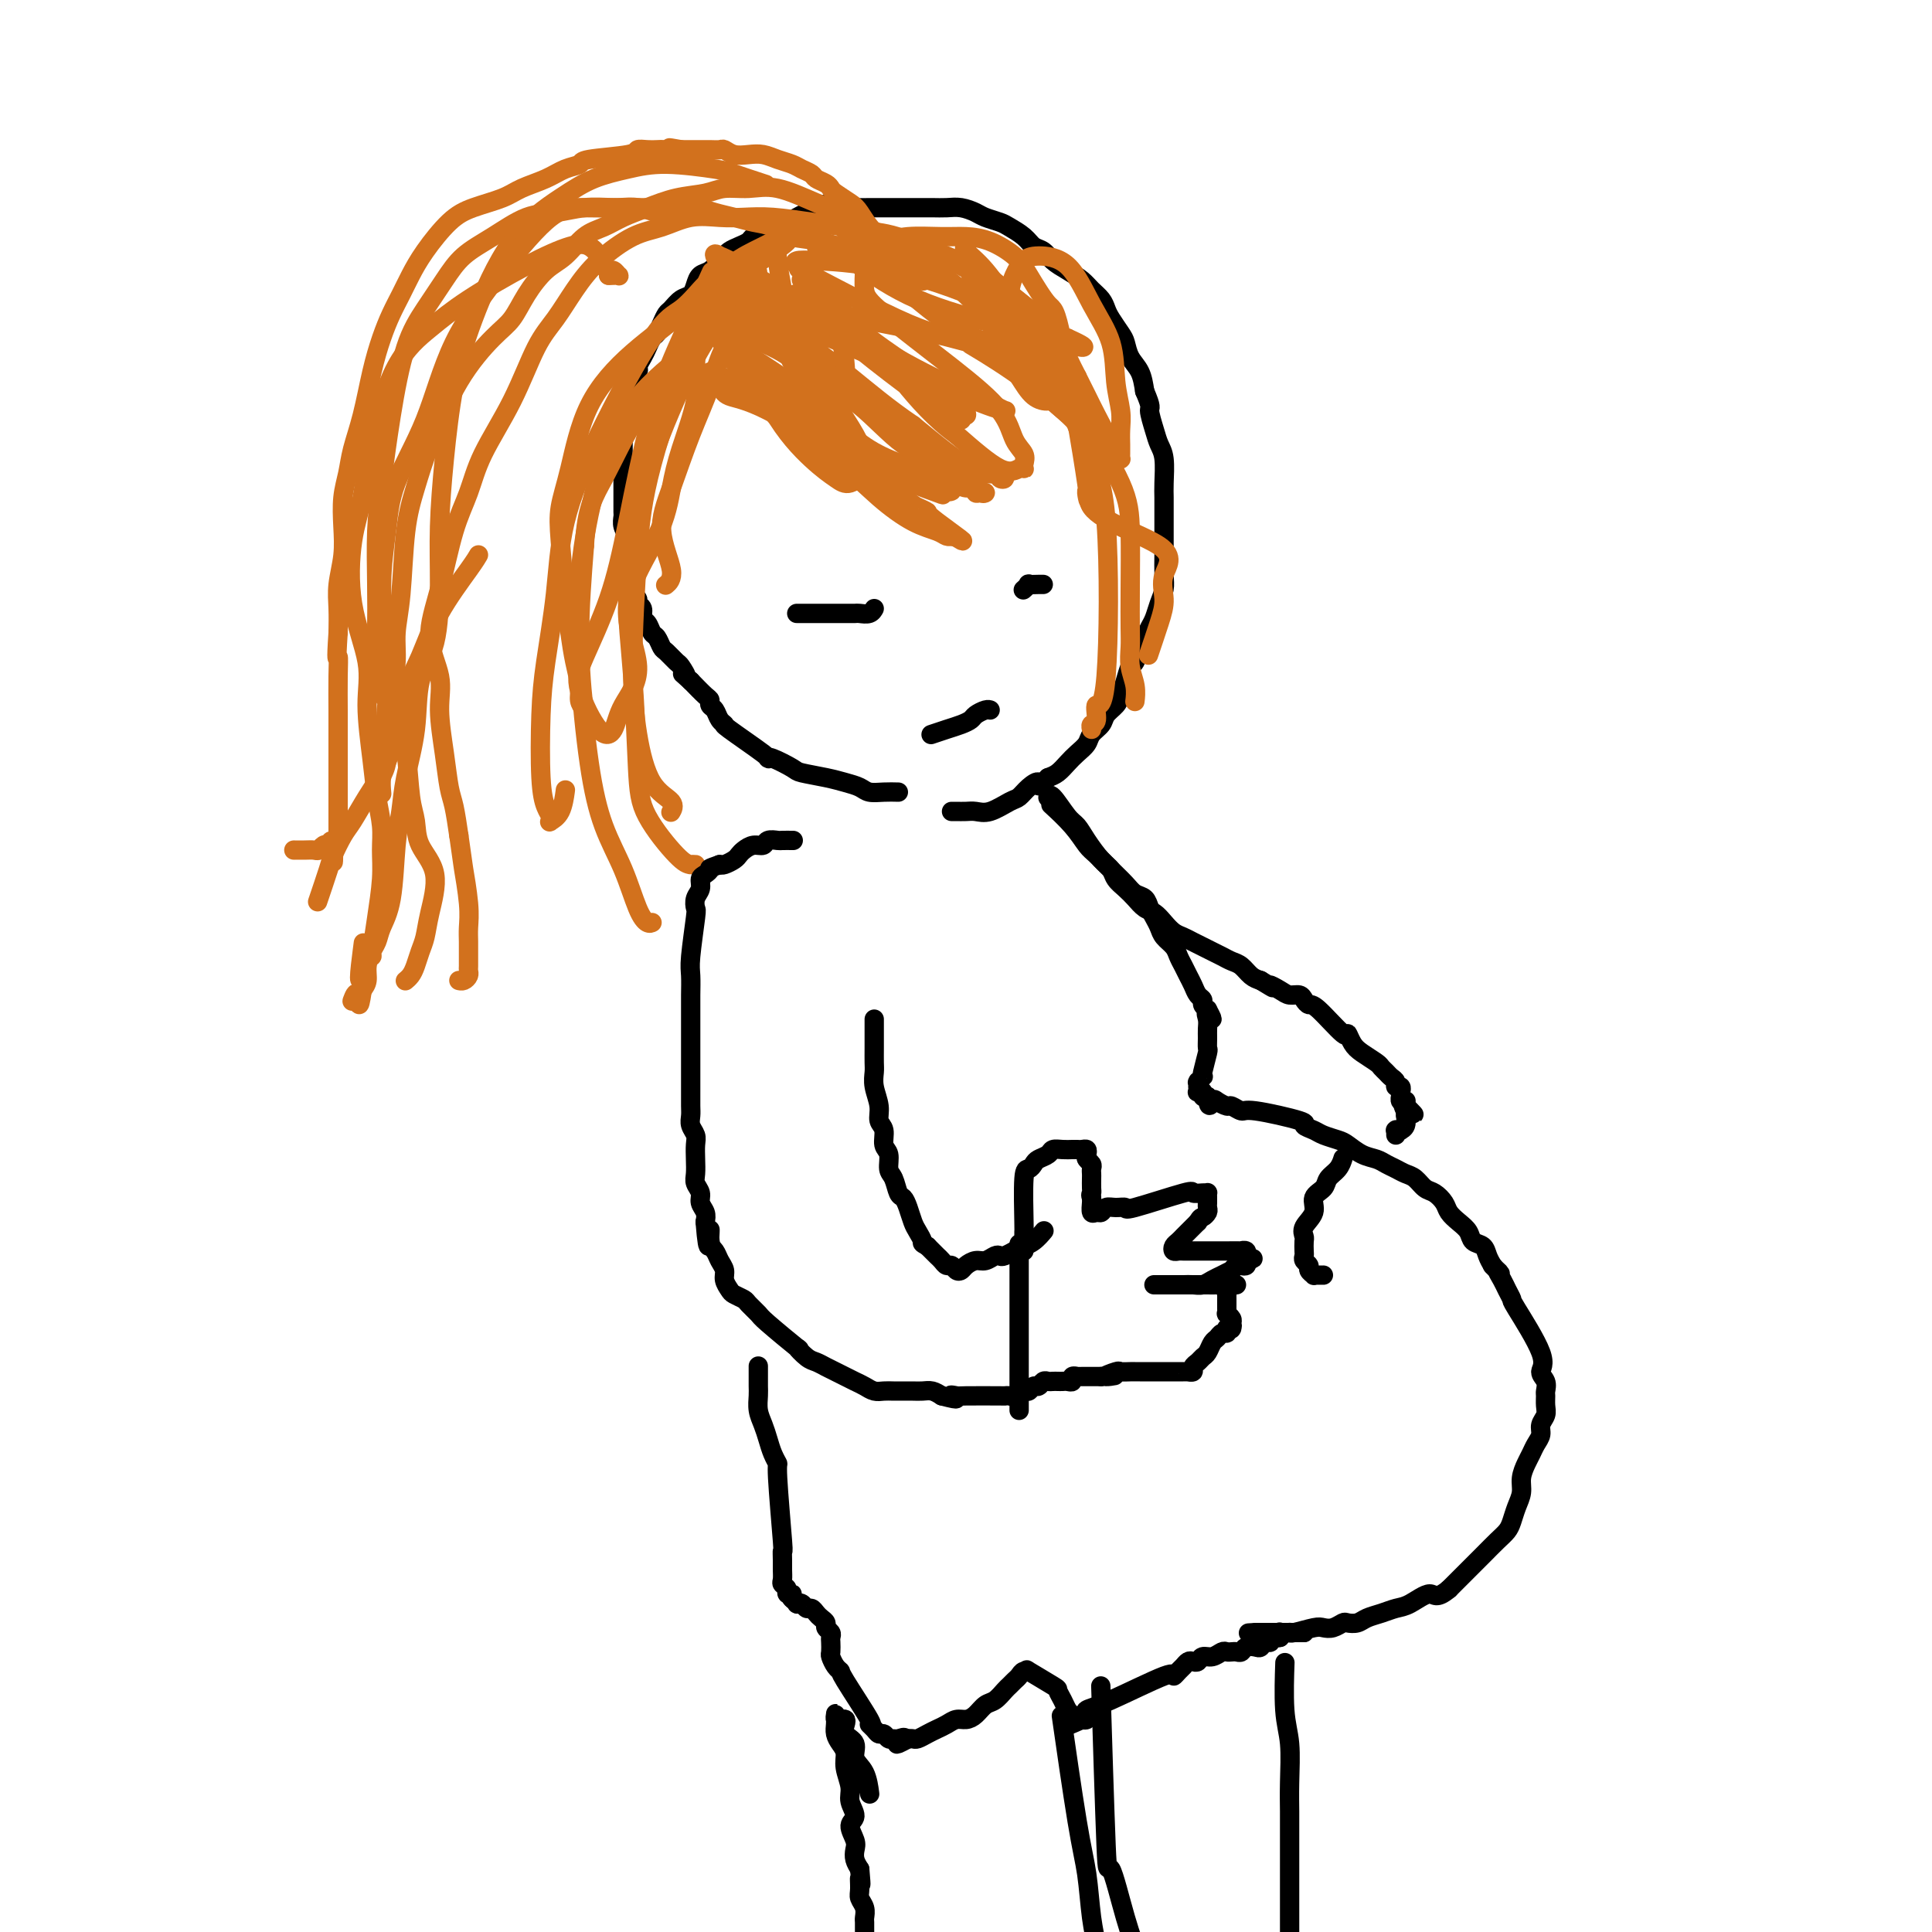 <svg viewBox='0 0 400 400' version='1.1' xmlns='http://www.w3.org/2000/svg' xmlns:xlink='http://www.w3.org/1999/xlink'><g fill='none' stroke='#000000' stroke-width='4' stroke-linecap='round' stroke-linejoin='round'><path d='M186,164c-0.970,-0.024 -1.941,-0.048 -3,0c-1.059,0.048 -2.207,0.167 -3,0c-0.793,-0.167 -1.232,-0.621 -2,-1c-0.768,-0.379 -1.866,-0.683 -3,-1c-1.134,-0.317 -2.305,-0.645 -4,-1c-1.695,-0.355 -3.915,-0.735 -5,-1c-1.085,-0.265 -1.034,-0.415 -2,-1c-0.966,-0.585 -2.948,-1.606 -4,-2c-1.052,-0.394 -1.175,-0.160 -1,0c0.175,0.160 0.647,0.246 -1,-1c-1.647,-1.246 -5.412,-3.825 -7,-5c-1.588,-1.175 -1.000,-0.945 -1,-1c-0.000,-0.055 -0.590,-0.394 -1,-1c-0.410,-0.606 -0.640,-1.477 -1,-2c-0.360,-0.523 -0.849,-0.697 -1,-1c-0.151,-0.303 0.036,-0.735 0,-1c-0.036,-0.265 -0.296,-0.361 -1,-1c-0.704,-0.639 -1.852,-1.819 -3,-3'/><path d='M143,141c-2.804,-2.588 -1.315,-1.060 -1,-1c0.315,0.060 -0.546,-1.350 -1,-2c-0.454,-0.650 -0.503,-0.540 -1,-1c-0.497,-0.460 -1.442,-1.489 -2,-2c-0.558,-0.511 -0.728,-0.503 -1,-1c-0.272,-0.497 -0.646,-1.499 -1,-2c-0.354,-0.501 -0.687,-0.501 -1,-1c-0.313,-0.499 -0.605,-1.496 -1,-2c-0.395,-0.504 -0.894,-0.516 -1,-1c-0.106,-0.484 0.182,-1.442 0,-2c-0.182,-0.558 -0.834,-0.716 -1,-1c-0.166,-0.284 0.153,-0.695 0,-1c-0.153,-0.305 -0.777,-0.504 -1,-1c-0.223,-0.496 -0.046,-1.288 0,-2c0.046,-0.712 -0.041,-1.343 0,-2c0.041,-0.657 0.208,-1.341 0,-2c-0.208,-0.659 -0.792,-1.292 -1,-2c-0.208,-0.708 -0.042,-1.489 0,-2c0.042,-0.511 -0.041,-0.752 0,-1c0.041,-0.248 0.207,-0.503 0,-1c-0.207,-0.497 -0.788,-1.235 -1,-2c-0.212,-0.765 -0.057,-1.556 0,-2c0.057,-0.444 0.015,-0.542 0,-1c-0.015,-0.458 -0.004,-1.277 0,-2c0.004,-0.723 0.001,-1.351 0,-2c-0.001,-0.649 -0.000,-1.320 0,-2c0.000,-0.680 0.000,-1.368 0,-2c-0.000,-0.632 -0.000,-1.209 0,-2c0.000,-0.791 0.000,-1.798 0,-3c-0.000,-1.202 -0.000,-2.601 0,-4'/><path d='M129,89c-0.291,-5.845 -0.018,-3.458 0,-3c0.018,0.458 -0.220,-1.014 0,-2c0.220,-0.986 0.899,-1.486 1,-2c0.101,-0.514 -0.376,-1.044 0,-2c0.376,-0.956 1.606,-2.340 2,-3c0.394,-0.660 -0.049,-0.596 0,-1c0.049,-0.404 0.590,-1.277 1,-2c0.410,-0.723 0.687,-1.297 1,-2c0.313,-0.703 0.660,-1.535 1,-2c0.340,-0.465 0.671,-0.562 1,-1c0.329,-0.438 0.655,-1.216 1,-2c0.345,-0.784 0.708,-1.575 1,-2c0.292,-0.425 0.511,-0.485 1,-1c0.489,-0.515 1.247,-1.485 2,-2c0.753,-0.515 1.501,-0.576 2,-1c0.499,-0.424 0.750,-1.213 1,-2c0.250,-0.787 0.500,-1.573 1,-2c0.500,-0.427 1.250,-0.496 2,-1c0.750,-0.504 1.500,-1.445 2,-2c0.500,-0.555 0.749,-0.726 1,-1c0.251,-0.274 0.505,-0.651 1,-1c0.495,-0.349 1.231,-0.671 2,-1c0.769,-0.329 1.571,-0.667 2,-1c0.429,-0.333 0.485,-0.663 1,-1c0.515,-0.337 1.489,-0.682 2,-1c0.511,-0.318 0.560,-0.610 1,-1c0.440,-0.390 1.273,-0.878 2,-1c0.727,-0.122 1.350,0.122 2,0c0.650,-0.122 1.329,-0.610 2,-1c0.671,-0.390 1.335,-0.683 2,-1c0.665,-0.317 1.333,-0.659 2,-1'/><path d='M169,43c3.068,-1.392 1.738,-0.373 2,0c0.262,0.373 2.115,0.100 3,0c0.885,-0.100 0.803,-0.027 2,0c1.197,0.027 3.675,0.007 5,0c1.325,-0.007 1.499,-0.002 2,0c0.501,0.002 1.331,0.001 2,0c0.669,-0.001 1.179,-0.001 2,0c0.821,0.001 1.953,0.003 3,0c1.047,-0.003 2.009,-0.012 3,0c0.991,0.012 2.013,0.045 3,0c0.987,-0.045 1.940,-0.167 3,0c1.060,0.167 2.227,0.625 3,1c0.773,0.375 1.152,0.668 2,1c0.848,0.332 2.167,0.704 3,1c0.833,0.296 1.181,0.516 2,1c0.819,0.484 2.109,1.232 3,2c0.891,0.768 1.383,1.557 2,2c0.617,0.443 1.358,0.541 2,1c0.642,0.459 1.184,1.277 2,2c0.816,0.723 1.907,1.349 3,2c1.093,0.651 2.190,1.328 3,2c0.810,0.672 1.334,1.339 2,2c0.666,0.661 1.474,1.317 2,2c0.526,0.683 0.770,1.393 1,2c0.230,0.607 0.447,1.109 1,2c0.553,0.891 1.444,2.170 2,3c0.556,0.830 0.778,1.212 1,2c0.222,0.788 0.444,1.981 1,3c0.556,1.019 1.444,1.862 2,3c0.556,1.138 0.778,2.569 1,4'/><path d='M237,81c1.570,3.643 0.995,3.252 1,4c0.005,0.748 0.590,2.636 1,4c0.410,1.364 0.646,2.203 1,3c0.354,0.797 0.827,1.553 1,3c0.173,1.447 0.046,3.584 0,5c-0.046,1.416 -0.012,2.110 0,3c0.012,0.890 0.003,1.974 0,3c-0.003,1.026 -0.000,1.993 0,3c0.000,1.007 -0.003,2.054 0,3c0.003,0.946 0.012,1.790 0,3c-0.012,1.210 -0.045,2.785 0,4c0.045,1.215 0.167,2.069 0,3c-0.167,0.931 -0.622,1.939 -1,3c-0.378,1.061 -0.679,2.176 -1,3c-0.321,0.824 -0.663,1.357 -1,2c-0.337,0.643 -0.667,1.396 -1,2c-0.333,0.604 -0.667,1.057 -1,2c-0.333,0.943 -0.666,2.374 -1,3c-0.334,0.626 -0.671,0.447 -1,1c-0.329,0.553 -0.650,1.839 -1,3c-0.350,1.161 -0.728,2.198 -1,3c-0.272,0.802 -0.439,1.370 -1,2c-0.561,0.630 -1.515,1.324 -2,2c-0.485,0.676 -0.500,1.336 -1,2c-0.500,0.664 -1.485,1.333 -2,2c-0.515,0.667 -0.561,1.331 -1,2c-0.439,0.669 -1.272,1.344 -2,2c-0.728,0.656 -1.350,1.292 -2,2c-0.650,0.708 -1.329,1.488 -2,2c-0.671,0.512 -1.336,0.756 -2,1'/><path d='M217,161c-2.680,2.826 -1.879,1.392 -2,1c-0.121,-0.392 -1.163,0.259 -2,1c-0.837,0.741 -1.470,1.572 -2,2c-0.530,0.428 -0.958,0.455 -2,1c-1.042,0.545 -2.700,1.610 -4,2c-1.300,0.390 -2.243,0.104 -3,0c-0.757,-0.104 -1.327,-0.028 -2,0c-0.673,0.028 -1.451,0.008 -2,0c-0.549,-0.008 -0.871,-0.002 -1,0c-0.129,0.002 -0.064,0.001 0,0'/></g>
<g fill='none' stroke='#D2711D' stroke-width='4' stroke-linecap='round' stroke-linejoin='round'><path d='M150,60c0.049,0.163 0.098,0.325 0,0c-0.098,-0.325 -0.343,-1.139 0,0c0.343,1.139 1.273,4.230 3,9c1.727,4.770 4.249,11.218 7,16c2.751,4.782 5.729,7.897 8,10c2.271,2.103 3.836,3.192 5,4c1.164,0.808 1.929,1.333 3,1c1.071,-0.333 2.449,-1.524 3,-2c0.551,-0.476 0.276,-0.238 0,0'/><path d='M161,49c0.004,-0.020 0.007,-0.040 0,0c-0.007,0.040 -0.025,0.142 0,0c0.025,-0.142 0.094,-0.526 0,0c-0.094,0.526 -0.350,1.964 0,5c0.350,3.036 1.305,7.671 2,11c0.695,3.329 1.131,5.354 2,8c0.869,2.646 2.173,5.914 3,9c0.827,3.086 1.177,5.990 2,8c0.823,2.010 2.118,3.127 3,4c0.882,0.873 1.350,1.502 2,2c0.650,0.498 1.481,0.866 2,1c0.519,0.134 0.725,0.034 1,0c0.275,-0.034 0.617,-0.003 1,0c0.383,0.003 0.805,-0.021 1,0c0.195,0.021 0.164,0.087 0,0c-0.164,-0.087 -0.459,-0.328 -1,-1c-0.541,-0.672 -1.328,-1.775 -2,-3c-0.672,-1.225 -1.231,-2.571 -2,-4c-0.769,-1.429 -1.750,-2.940 -3,-4c-1.250,-1.060 -2.770,-1.670 -4,-3c-1.230,-1.330 -2.171,-3.382 -3,-5c-0.829,-1.618 -1.546,-2.804 -2,-4c-0.454,-1.196 -0.644,-2.401 -1,-3c-0.356,-0.599 -0.876,-0.590 -1,-1c-0.124,-0.410 0.149,-1.237 0,-2c-0.149,-0.763 -0.720,-1.462 -1,-2c-0.280,-0.538 -0.268,-0.914 0,-1c0.268,-0.086 0.791,0.118 2,2c1.209,1.882 3.105,5.441 5,9'/><path d='M167,75c3.241,4.756 7.843,11.145 10,15c2.157,3.855 1.870,5.176 5,7c3.130,1.824 9.678,4.150 12,5c2.322,0.850 0.419,0.225 1,0c0.581,-0.225 3.645,-0.048 1,-1c-2.645,-0.952 -10.998,-3.031 -15,-4c-4.002,-0.969 -3.654,-0.826 -7,-3c-3.346,-2.174 -10.386,-6.663 -15,-9c-4.614,-2.337 -6.802,-2.522 -8,-3c-1.198,-0.478 -1.406,-1.249 -2,-2c-0.594,-0.751 -1.572,-1.482 -2,-2c-0.428,-0.518 -0.304,-0.823 0,-1c0.304,-0.177 0.788,-0.227 1,0c0.212,0.227 0.150,0.730 1,1c0.850,0.270 2.610,0.306 6,3c3.390,2.694 8.410,8.045 12,11c3.590,2.955 5.749,3.513 8,5c2.251,1.487 4.593,3.901 7,6c2.407,2.099 4.879,3.883 7,5c2.121,1.117 3.889,1.568 5,2c1.111,0.432 1.563,0.845 2,1c0.437,0.155 0.859,0.052 1,0c0.141,-0.052 -0.001,-0.052 0,0c0.001,0.052 0.143,0.158 0,0c-0.143,-0.158 -0.572,-0.579 -1,-1'/><path d='M196,110c7.218,4.603 0.763,0.111 -2,-2c-2.763,-2.111 -1.832,-1.842 -2,-2c-0.168,-0.158 -1.433,-0.745 -2,-1c-0.567,-0.255 -0.434,-0.179 -3,-2c-2.566,-1.821 -7.829,-5.538 -12,-9c-4.171,-3.462 -7.250,-6.667 -10,-9c-2.750,-2.333 -5.170,-3.794 -7,-5c-1.830,-1.206 -3.068,-2.158 -4,-3c-0.932,-0.842 -1.556,-1.573 -2,-2c-0.444,-0.427 -0.707,-0.549 -1,-1c-0.293,-0.451 -0.614,-1.231 -1,-2c-0.386,-0.769 -0.836,-1.528 -1,-2c-0.164,-0.472 -0.041,-0.656 0,-1c0.041,-0.344 0.002,-0.848 0,-1c-0.002,-0.152 0.035,0.046 0,0c-0.035,-0.046 -0.141,-0.337 0,0c0.141,0.337 0.530,1.301 1,2c0.470,0.699 1.022,1.132 4,3c2.978,1.868 8.383,5.170 13,9c4.617,3.830 8.446,8.188 13,11c4.554,2.812 9.832,4.078 13,5c3.168,0.922 4.224,1.501 5,2c0.776,0.499 1.270,0.918 2,1c0.730,0.082 1.696,-0.173 2,0c0.304,0.173 -0.054,0.773 0,1c0.054,0.227 0.520,0.082 1,0c0.480,-0.082 0.975,-0.099 1,0c0.025,0.099 -0.422,0.314 -1,0c-0.578,-0.314 -1.289,-1.157 -2,-2'/><path d='M201,100c2.729,0.515 -0.950,-1.698 -3,-3c-2.050,-1.302 -2.471,-1.692 -4,-3c-1.529,-1.308 -4.165,-3.532 -6,-5c-1.835,-1.468 -2.867,-2.178 -4,-3c-1.133,-0.822 -2.366,-1.754 -4,-3c-1.634,-1.246 -3.669,-2.806 -6,-4c-2.331,-1.194 -4.957,-2.022 -7,-3c-2.043,-0.978 -3.503,-2.108 -5,-3c-1.497,-0.892 -3.030,-1.548 -4,-2c-0.970,-0.452 -1.378,-0.699 -2,-1c-0.622,-0.301 -1.459,-0.655 -2,-1c-0.541,-0.345 -0.784,-0.680 -1,-1c-0.216,-0.320 -0.403,-0.624 -1,-1c-0.597,-0.376 -1.604,-0.823 -1,-1c0.604,-0.177 2.819,-0.083 6,2c3.181,2.083 7.327,6.154 11,9c3.673,2.846 6.874,4.465 10,7c3.126,2.535 6.178,5.985 9,8c2.822,2.015 5.414,2.596 7,3c1.586,0.404 2.165,0.630 3,1c0.835,0.370 1.925,0.883 3,1c1.075,0.117 2.135,-0.161 3,0c0.865,0.161 1.535,0.762 2,1c0.465,0.238 0.726,0.112 1,0c0.274,-0.112 0.561,-0.209 1,0c0.439,0.209 1.029,0.725 1,1c-0.029,0.275 -0.678,0.311 -1,0c-0.322,-0.311 -0.317,-0.968 -1,-1c-0.683,-0.032 -2.052,0.562 -5,-1c-2.948,-1.562 -7.474,-5.281 -12,-9'/><path d='M189,88c-5.076,-3.424 -9.268,-6.985 -13,-10c-3.732,-3.015 -7.006,-5.483 -11,-8c-3.994,-2.517 -8.709,-5.082 -11,-7c-2.291,-1.918 -2.159,-3.189 -3,-5c-0.841,-1.811 -2.654,-4.161 -3,-5c-0.346,-0.839 0.776,-0.168 1,0c0.224,0.168 -0.451,-0.168 0,0c0.451,0.168 2.028,0.839 4,2c1.972,1.161 4.338,2.811 8,5c3.662,2.189 8.621,4.916 14,8c5.379,3.084 11.178,6.525 16,9c4.822,2.475 8.668,3.984 11,5c2.332,1.016 3.151,1.538 4,2c0.849,0.462 1.727,0.862 2,1c0.273,0.138 -0.061,0.012 0,0c0.061,-0.012 0.516,0.089 0,0c-0.516,-0.089 -2.004,-0.369 -6,-2c-3.996,-1.631 -10.499,-4.611 -16,-7c-5.501,-2.389 -9.999,-4.185 -14,-6c-4.001,-1.815 -7.504,-3.650 -11,-5c-3.496,-1.350 -6.983,-2.215 -9,-3c-2.017,-0.785 -2.563,-1.488 -3,-2c-0.437,-0.512 -0.763,-0.832 -1,-1c-0.237,-0.168 -0.383,-0.183 0,0c0.383,0.183 1.296,0.564 3,1c1.704,0.436 4.200,0.926 9,2c4.800,1.074 11.905,2.731 18,4c6.095,1.269 11.179,2.149 15,3c3.821,0.851 6.377,1.672 8,2c1.623,0.328 2.311,0.164 3,0'/><path d='M204,71c8.740,1.687 3.088,0.405 1,0c-2.088,-0.405 -0.614,0.068 -1,0c-0.386,-0.068 -2.632,-0.676 -5,-1c-2.368,-0.324 -4.857,-0.363 -11,-3c-6.143,-2.637 -15.939,-7.870 -20,-10c-4.061,-2.130 -2.386,-1.157 -2,-1c0.386,0.157 -0.516,-0.504 -1,-1c-0.484,-0.496 -0.548,-0.829 0,-1c0.548,-0.171 1.709,-0.181 5,0c3.291,0.181 8.711,0.554 15,2c6.289,1.446 13.447,3.967 18,6c4.553,2.033 6.501,3.578 8,4c1.499,0.422 2.550,-0.280 3,0c0.450,0.280 0.299,1.541 0,2c-0.299,0.459 -0.747,0.117 -1,0c-0.253,-0.117 -0.311,-0.010 -1,0c-0.689,0.010 -2.009,-0.078 -6,-1c-3.991,-0.922 -10.653,-2.678 -16,-5c-5.347,-2.322 -9.377,-5.210 -12,-7c-2.623,-1.790 -3.837,-2.483 -5,-3c-1.163,-0.517 -2.273,-0.860 -3,-1c-0.727,-0.140 -1.070,-0.078 -1,0c0.070,0.078 0.554,0.171 1,0c0.446,-0.171 0.855,-0.606 4,0c3.145,0.606 9.028,2.254 16,5c6.972,2.746 15.034,6.592 20,9c4.966,2.408 6.837,3.379 8,4c1.163,0.621 1.618,0.892 2,1c0.382,0.108 0.691,0.054 1,0'/><path d='M221,70c7.048,3.158 1.170,1.553 -1,1c-2.170,-0.553 -0.630,-0.055 -1,0c-0.370,0.055 -2.651,-0.332 -6,0c-3.349,0.332 -7.767,1.384 -15,-3c-7.233,-4.384 -17.279,-14.205 -21,-18c-3.721,-3.795 -1.115,-1.563 0,-1c1.115,0.563 0.738,-0.544 1,-1c0.262,-0.456 1.163,-0.261 3,0c1.837,0.261 4.611,0.587 10,3c5.389,2.413 13.392,6.913 18,10c4.608,3.087 5.820,4.760 7,6c1.180,1.240 2.327,2.048 3,3c0.673,0.952 0.873,2.049 1,3c0.127,0.951 0.183,1.757 0,3c-0.183,1.243 -0.604,2.924 -1,4c-0.396,1.076 -0.767,1.546 -1,2c-0.233,0.454 -0.329,0.890 -1,1c-0.671,0.110 -1.917,-0.106 -3,-1c-1.083,-0.894 -2.002,-2.464 -3,-4c-0.998,-1.536 -2.074,-3.037 -4,-7c-1.926,-3.963 -4.702,-10.388 -6,-14c-1.298,-3.612 -1.117,-4.410 -1,-5c0.117,-0.590 0.172,-0.972 0,-1c-0.172,-0.028 -0.571,0.299 0,1c0.571,0.701 2.112,1.775 4,4c1.888,2.225 4.124,5.599 6,8c1.876,2.401 3.393,3.829 5,6c1.607,2.171 3.303,5.086 5,8'/><path d='M220,78c4.111,4.949 4.389,4.321 5,5c0.611,0.679 1.554,2.666 2,4c0.446,1.334 0.393,2.016 1,3c0.607,0.984 1.872,2.269 0,1c-1.872,-1.269 -6.883,-5.093 -9,-7c-2.117,-1.907 -1.342,-1.899 -2,-3c-0.658,-1.101 -2.748,-3.313 -4,-5c-1.252,-1.687 -1.664,-2.851 -2,-4c-0.336,-1.149 -0.595,-2.284 -1,-4c-0.405,-1.716 -0.955,-4.014 -1,-6c-0.045,-1.986 0.416,-3.661 1,-5c0.584,-1.339 1.291,-2.343 2,-3c0.709,-0.657 1.418,-0.968 3,-1c1.582,-0.032 4.035,0.213 6,2c1.965,1.787 3.441,5.114 5,8c1.559,2.886 3.202,5.330 4,8c0.798,2.670 0.750,5.566 1,8c0.250,2.434 0.799,4.406 1,6c0.201,1.594 0.054,2.809 0,4c-0.054,1.191 -0.014,2.357 0,3c0.014,0.643 0.001,0.762 0,1c-0.001,0.238 0.011,0.594 0,1c-0.011,0.406 -0.044,0.861 0,1c0.044,0.139 0.163,-0.037 0,0c-0.163,0.037 -0.610,0.289 -1,0c-0.390,-0.289 -0.723,-1.119 -1,-2c-0.277,-0.881 -0.497,-1.813 -1,-3c-0.503,-1.187 -1.289,-2.627 -2,-4c-0.711,-1.373 -1.346,-2.678 -2,-4c-0.654,-1.322 -1.327,-2.661 -2,-4'/><path d='M223,78c-1.750,-3.394 -1.626,-3.380 -2,-4c-0.374,-0.620 -1.245,-1.873 -2,-3c-0.755,-1.127 -1.395,-2.126 -2,-3c-0.605,-0.874 -1.174,-1.621 -4,-4c-2.826,-2.379 -7.908,-6.389 -10,-8c-2.092,-1.611 -1.193,-0.824 -2,-1c-0.807,-0.176 -3.321,-1.315 -5,-2c-1.679,-0.685 -2.522,-0.916 -4,-1c-1.478,-0.084 -3.589,-0.023 -5,0c-1.411,0.023 -2.120,0.006 -3,0c-0.880,-0.006 -1.929,-0.002 -3,0c-1.071,0.002 -2.164,0.001 -3,0c-0.836,-0.001 -1.416,-0.003 -2,0c-0.584,0.003 -1.171,0.010 -2,0c-0.829,-0.010 -1.899,-0.038 -2,0c-0.101,0.038 0.767,0.140 1,0c0.233,-0.140 -0.170,-0.523 1,-1c1.170,-0.477 3.913,-1.049 8,0c4.087,1.049 9.518,3.717 13,6c3.482,2.283 5.015,4.180 7,6c1.985,1.820 4.422,3.565 6,5c1.578,1.435 2.296,2.562 3,4c0.704,1.438 1.394,3.187 3,5c1.606,1.813 4.129,3.689 6,6c1.871,2.311 3.090,5.056 4,7c0.910,1.944 1.512,3.087 2,4c0.488,0.913 0.863,1.595 1,2c0.137,0.405 0.037,0.532 0,1c-0.037,0.468 -0.011,1.277 0,2c0.011,0.723 0.005,1.362 0,2'/><path d='M227,101c1.122,2.988 0.427,1.458 0,1c-0.427,-0.458 -0.588,0.156 -1,0c-0.412,-0.156 -1.076,-1.080 -1,0c0.076,1.080 0.892,4.165 0,-2c-0.892,-6.165 -3.494,-21.582 -5,-29c-1.506,-7.418 -1.918,-6.839 -3,-8c-1.082,-1.161 -2.835,-4.062 -4,-6c-1.165,-1.938 -1.743,-2.912 -3,-4c-1.257,-1.088 -3.194,-2.288 -5,-3c-1.806,-0.712 -3.481,-0.935 -5,-1c-1.519,-0.065 -2.883,0.026 -5,0c-2.117,-0.026 -4.988,-0.171 -7,0c-2.012,0.171 -3.166,0.659 -4,1c-0.834,0.341 -1.349,0.535 -2,1c-0.651,0.465 -1.439,1.203 -2,2c-0.561,0.797 -0.895,1.655 -1,2c-0.105,0.345 0.020,0.176 0,1c-0.020,0.824 -0.186,2.640 0,4c0.186,1.360 0.723,2.265 4,5c3.277,2.735 9.295,7.300 14,11c4.705,3.700 8.098,6.536 10,9c1.902,2.464 2.314,4.555 3,6c0.686,1.445 1.646,2.242 2,3c0.354,0.758 0.101,1.476 0,2c-0.101,0.524 -0.049,0.853 0,1c0.049,0.147 0.096,0.112 0,0c-0.096,-0.112 -0.333,-0.299 -1,0c-0.667,0.299 -1.762,1.086 -4,0c-2.238,-1.086 -5.619,-4.043 -9,-7'/><path d='M198,90c-4.294,-3.086 -8.029,-7.299 -11,-11c-2.971,-3.701 -5.178,-6.888 -7,-9c-1.822,-2.112 -3.257,-3.149 -5,-5c-1.743,-1.851 -3.792,-4.514 -5,-6c-1.208,-1.486 -1.574,-1.793 -2,-2c-0.426,-0.207 -0.911,-0.313 -1,0c-0.089,0.313 0.220,1.045 1,2c0.780,0.955 2.033,2.134 4,4c1.967,1.866 4.650,4.419 8,7c3.350,2.581 7.366,5.192 10,7c2.634,1.808 3.884,2.815 5,4c1.116,1.185 2.098,2.549 3,3c0.902,0.451 1.726,-0.011 2,0c0.274,0.011 0.000,0.496 0,1c-0.000,0.504 0.274,1.026 0,1c-0.274,-0.026 -1.096,-0.599 -1,0c0.096,0.599 1.112,2.371 -4,-1c-5.112,-3.371 -16.350,-11.884 -22,-17c-5.650,-5.116 -5.712,-6.835 -6,-8c-0.288,-1.165 -0.803,-1.777 -1,-2c-0.197,-0.223 -0.077,-0.058 0,0c0.077,0.058 0.112,0.007 1,1c0.888,0.993 2.631,3.028 4,5c1.369,1.972 2.365,3.880 3,6c0.635,2.120 0.911,4.452 1,6c0.089,1.548 -0.007,2.312 0,3c0.007,0.688 0.117,1.301 0,2c-0.117,0.699 -0.462,1.486 -1,2c-0.538,0.514 -1.269,0.757 -2,1'/><path d='M172,84c-0.668,2.174 -1.338,0.610 -2,0c-0.662,-0.610 -1.315,-0.266 -2,-1c-0.685,-0.734 -1.400,-2.547 -2,-4c-0.600,-1.453 -1.085,-2.545 -1,-4c0.085,-1.455 0.738,-3.273 1,-4c0.262,-0.727 0.131,-0.364 0,0'/><path d='M170,59c-0.262,0.086 -0.524,0.172 0,0c0.524,-0.172 1.835,-0.602 0,0c-1.835,0.602 -6.815,2.235 -10,4c-3.185,1.765 -4.575,3.663 -6,5c-1.425,1.337 -2.885,2.115 -4,4c-1.115,1.885 -1.884,4.879 -3,8c-1.116,3.121 -2.580,6.371 -4,10c-1.420,3.629 -2.798,7.638 -4,11c-1.202,3.362 -2.229,6.076 -2,9c0.229,2.924 1.716,6.056 2,8c0.284,1.944 -0.633,2.698 -1,3c-0.367,0.302 -0.183,0.151 0,0'/><path d='M156,57c0.069,-0.057 0.138,-0.114 0,0c-0.138,0.114 -0.485,0.401 0,0c0.485,-0.401 1.800,-1.488 0,0c-1.800,1.488 -6.715,5.552 -11,13c-4.285,7.448 -7.940,18.281 -10,26c-2.060,7.719 -2.527,12.322 -3,19c-0.473,6.678 -0.954,15.429 -1,22c-0.046,6.571 0.341,10.962 1,15c0.659,4.038 1.589,7.721 3,10c1.411,2.279 3.303,3.152 4,4c0.697,0.848 0.199,1.671 0,2c-0.199,0.329 -0.100,0.165 0,0'/><path d='M148,68c-1.280,1.568 -2.561,3.135 -5,8c-2.439,4.865 -6.038,13.026 -8,19c-1.962,5.974 -2.289,9.759 -3,14c-0.711,4.241 -1.806,8.936 -2,14c-0.194,5.064 0.515,10.495 1,17c0.485,6.505 0.748,14.083 1,19c0.252,4.917 0.495,7.174 2,10c1.505,2.826 4.274,6.221 6,8c1.726,1.779 2.411,1.941 3,2c0.589,0.059 1.082,0.016 1,0c-0.082,-0.016 -0.738,-0.005 -1,0c-0.262,0.005 -0.131,0.002 0,0'/><path d='M145,72c-0.634,-0.002 -1.267,-0.003 -4,2c-2.733,2.003 -7.564,6.012 -11,11c-3.436,4.988 -5.477,10.957 -7,17c-1.523,6.043 -2.529,12.160 -3,18c-0.471,5.840 -0.408,11.402 0,18c0.408,6.598 1.159,14.231 2,20c0.841,5.769 1.770,9.675 3,13c1.230,3.325 2.761,6.068 4,9c1.239,2.932 2.188,6.054 3,8c0.812,1.946 1.488,2.716 2,3c0.512,0.284 0.861,0.081 1,0c0.139,-0.081 0.070,-0.041 0,0'/><path d='M147,57c0.028,-0.061 0.056,-0.122 0,0c-0.056,0.122 -0.195,0.427 0,0c0.195,-0.427 0.725,-1.586 0,0c-0.725,1.586 -2.705,5.918 -5,11c-2.295,5.082 -4.905,10.914 -7,18c-2.095,7.086 -3.673,15.427 -5,22c-1.327,6.573 -2.401,11.379 -4,16c-1.599,4.621 -3.721,9.057 -5,12c-1.279,2.943 -1.715,4.394 -1,7c0.715,2.606 2.581,6.367 4,8c1.419,1.633 2.390,1.137 3,0c0.610,-1.137 0.860,-2.914 2,-5c1.140,-2.086 3.172,-4.482 3,-8c-0.172,-3.518 -2.546,-8.158 -2,-13c0.546,-4.842 4.013,-9.885 6,-14c1.987,-4.115 2.495,-7.304 3,-10c0.505,-2.696 1.008,-4.901 2,-8c0.992,-3.099 2.472,-7.092 3,-10c0.528,-2.908 0.103,-4.730 0,-6c-0.103,-1.270 0.115,-1.989 0,-3c-0.115,-1.011 -0.565,-2.315 -1,-3c-0.435,-0.685 -0.857,-0.750 -1,-1c-0.143,-0.250 -0.007,-0.686 0,-1c0.007,-0.314 -0.113,-0.508 0,-1c0.113,-0.492 0.461,-1.284 1,-2c0.539,-0.716 1.270,-1.358 2,-2'/><path d='M145,64c0.957,-0.872 1.851,-1.053 3,-2c1.149,-0.947 2.553,-2.660 4,-4c1.447,-1.340 2.938,-2.306 4,-3c1.062,-0.694 1.693,-1.115 3,-2c1.307,-0.885 3.288,-2.235 4,-3c0.712,-0.765 0.156,-0.946 0,-1c-0.156,-0.054 0.089,0.019 0,0c-0.089,-0.019 -0.510,-0.129 -1,0c-0.490,0.129 -1.047,0.498 -2,1c-0.953,0.502 -2.303,1.138 -4,2c-1.697,0.862 -3.742,1.950 -6,4c-2.258,2.050 -4.728,5.061 -8,8c-3.272,2.939 -7.347,5.806 -11,9c-3.653,3.194 -6.885,6.715 -9,11c-2.115,4.285 -3.114,9.334 -4,13c-0.886,3.666 -1.660,5.949 -2,8c-0.340,2.051 -0.245,3.868 0,7c0.245,3.132 0.639,7.577 1,11c0.361,3.423 0.688,5.823 1,8c0.312,2.177 0.609,4.131 1,6c0.391,1.869 0.875,3.655 1,5c0.125,1.345 -0.109,2.251 0,3c0.109,0.749 0.563,1.343 1,2c0.437,0.657 0.859,1.378 1,2c0.141,0.622 0.002,1.145 0,1c-0.002,-0.145 0.134,-0.956 0,-1c-0.134,-0.044 -0.536,0.681 -1,-2c-0.464,-2.681 -0.990,-8.766 -1,-15c-0.010,-6.234 0.495,-12.617 1,-19'/><path d='M121,113c0.430,-8.071 2.006,-10.250 4,-14c1.994,-3.750 4.405,-9.072 7,-13c2.595,-3.928 5.374,-6.464 8,-11c2.626,-4.536 5.098,-11.073 6,-14c0.902,-2.927 0.232,-2.246 0,-2c-0.232,0.246 -0.027,0.056 0,0c0.027,-0.056 -0.126,0.022 -1,1c-0.874,0.978 -2.471,2.856 -4,4c-1.529,1.144 -2.991,1.556 -6,6c-3.009,4.444 -7.566,12.922 -11,20c-3.434,7.078 -5.744,12.755 -7,18c-1.256,5.245 -1.458,10.056 -2,15c-0.542,4.944 -1.424,10.021 -2,14c-0.576,3.979 -0.848,6.859 -1,11c-0.152,4.141 -0.186,9.541 0,13c0.186,3.459 0.592,4.976 1,6c0.408,1.024 0.817,1.556 1,2c0.183,0.444 0.140,0.801 0,1c-0.140,0.199 -0.378,0.239 0,0c0.378,-0.239 1.371,-0.757 2,-2c0.629,-1.243 0.894,-3.212 1,-4c0.106,-0.788 0.053,-0.394 0,0'/><path d='M191,58c0.013,0.013 0.025,0.027 0,0c-0.025,-0.027 -0.088,-0.093 0,0c0.088,0.093 0.327,0.347 0,0c-0.327,-0.347 -1.218,-1.294 -2,-2c-0.782,-0.706 -1.454,-1.172 -2,-2c-0.546,-0.828 -0.966,-2.018 -2,-3c-1.034,-0.982 -2.683,-1.754 -4,-3c-1.317,-1.246 -2.302,-2.964 -3,-4c-0.698,-1.036 -1.108,-1.391 -2,-2c-0.892,-0.609 -2.266,-1.473 -3,-2c-0.734,-0.527 -0.830,-0.719 -1,-1c-0.170,-0.281 -0.415,-0.653 -1,-1c-0.585,-0.347 -1.511,-0.670 -2,-1c-0.489,-0.330 -0.543,-0.666 -1,-1c-0.457,-0.334 -1.319,-0.664 -2,-1c-0.681,-0.336 -1.183,-0.677 -2,-1c-0.817,-0.323 -1.949,-0.626 -3,-1c-1.051,-0.374 -2.021,-0.818 -3,-1c-0.979,-0.182 -1.967,-0.101 -3,0c-1.033,0.101 -2.111,0.223 -3,0c-0.889,-0.223 -1.589,-0.792 -2,-1c-0.411,-0.208 -0.533,-0.056 -1,0c-0.467,0.056 -1.280,0.015 -2,0c-0.720,-0.015 -1.348,-0.004 -2,0c-0.652,0.004 -1.329,0.001 -2,0c-0.671,-0.001 -1.335,-0.001 -2,0'/><path d='M141,31c-4.308,-0.774 -1.579,-0.208 -1,0c0.579,0.208 -0.994,0.059 -2,0c-1.006,-0.059 -1.447,-0.027 -2,0c-0.553,0.027 -1.218,0.049 -2,0c-0.782,-0.049 -1.682,-0.169 -2,0c-0.318,0.169 -0.054,0.626 -2,1c-1.946,0.374 -6.103,0.667 -8,1c-1.897,0.333 -1.534,0.708 -2,1c-0.466,0.292 -1.762,0.501 -3,1c-1.238,0.499 -2.419,1.289 -4,2c-1.581,0.711 -3.560,1.344 -5,2c-1.440,0.656 -2.339,1.336 -4,2c-1.661,0.664 -4.083,1.310 -6,2c-1.917,0.690 -3.329,1.422 -5,3c-1.671,1.578 -3.603,4.002 -5,6c-1.397,1.998 -2.261,3.570 -3,5c-0.739,1.430 -1.352,2.719 -2,4c-0.648,1.281 -1.329,2.554 -2,4c-0.671,1.446 -1.331,3.064 -2,5c-0.669,1.936 -1.346,4.189 -2,7c-0.654,2.811 -1.286,6.179 -2,9c-0.714,2.821 -1.511,5.095 -2,7c-0.489,1.905 -0.671,3.439 -1,5c-0.329,1.561 -0.806,3.147 -1,5c-0.194,1.853 -0.104,3.972 0,6c0.104,2.028 0.224,3.966 0,6c-0.224,2.034 -0.791,4.163 -1,6c-0.209,1.837 -0.060,3.382 0,5c0.060,1.618 0.030,3.309 0,5'/><path d='M70,131c-0.464,6.869 -0.124,5.041 0,5c0.124,-0.041 0.033,1.707 0,4c-0.033,2.293 -0.009,5.133 0,7c0.009,1.867 0.002,2.762 0,6c-0.002,3.238 -0.001,8.818 0,11c0.001,2.182 0.000,0.966 0,1c-0.000,0.034 -0.000,1.320 0,2c0.000,0.680 0.000,0.756 0,1c-0.000,0.244 -0.000,0.658 0,1c0.000,0.342 0.000,0.612 0,1c-0.000,0.388 -0.000,0.893 0,1c0.000,0.107 0.000,-0.183 0,0c-0.000,0.183 -0.000,0.837 0,1c0.000,0.163 0.001,-0.167 0,0c-0.001,0.167 -0.003,0.832 0,1c0.003,0.168 0.011,-0.161 0,0c-0.011,0.161 -0.041,0.813 0,1c0.041,0.187 0.155,-0.089 0,0c-0.155,0.089 -0.577,0.545 -1,1'/><path d='M69,175c-0.091,6.808 0.183,1.828 0,0c-0.183,-1.828 -0.822,-0.504 -1,0c-0.178,0.504 0.104,0.188 0,0c-0.104,-0.188 -0.596,-0.246 -1,0c-0.404,0.246 -0.721,0.798 -1,1c-0.279,0.202 -0.519,0.054 -1,0c-0.481,-0.054 -1.201,-0.015 -2,0c-0.799,0.015 -1.677,0.004 -2,0c-0.323,-0.004 -0.092,-0.001 0,0c0.092,0.001 0.046,0.001 0,0'/><path d='M181,55c0.009,0.015 0.018,0.031 0,0c-0.018,-0.031 -0.063,-0.107 0,0c0.063,0.107 0.234,0.398 0,0c-0.234,-0.398 -0.874,-1.484 -1,-2c-0.126,-0.516 0.260,-0.461 0,-1c-0.260,-0.539 -1.166,-1.671 -2,-3c-0.834,-1.329 -1.595,-2.854 -3,-4c-1.405,-1.146 -3.455,-1.911 -6,-3c-2.545,-1.089 -5.586,-2.500 -8,-3c-2.414,-0.500 -4.203,-0.090 -6,0c-1.797,0.090 -3.604,-0.142 -5,0c-1.396,0.142 -2.382,0.657 -4,1c-1.618,0.343 -3.867,0.513 -6,1c-2.133,0.487 -4.149,1.292 -6,2c-1.851,0.708 -3.537,1.318 -5,2c-1.463,0.682 -2.702,1.437 -4,2c-1.298,0.563 -2.654,0.934 -4,2c-1.346,1.066 -2.682,2.827 -4,4c-1.318,1.173 -2.619,1.759 -4,3c-1.381,1.241 -2.841,3.137 -4,5c-1.159,1.863 -2.015,3.693 -3,5c-0.985,1.307 -2.099,2.092 -4,4c-1.901,1.908 -4.589,4.938 -7,9c-2.411,4.062 -4.545,9.155 -6,13c-1.455,3.845 -2.231,6.442 -3,9c-0.769,2.558 -1.529,5.078 -2,9c-0.471,3.922 -0.651,9.247 -1,13c-0.349,3.753 -0.867,5.934 -1,8c-0.133,2.066 0.118,4.018 0,6c-0.118,1.982 -0.605,3.995 -1,6c-0.395,2.005 -0.697,4.003 -1,6'/><path d='M80,149c-1.409,9.744 -0.430,5.603 0,5c0.430,-0.603 0.311,2.333 0,4c-0.311,1.667 -0.815,2.064 -1,3c-0.185,0.936 -0.053,2.410 0,3c0.053,0.590 0.026,0.295 0,0'/><path d='M181,48c0.521,0.091 1.042,0.182 0,0c-1.042,-0.182 -3.649,-0.637 -6,-1c-2.351,-0.363 -4.448,-0.635 -7,-1c-2.552,-0.365 -5.560,-0.823 -8,-1c-2.440,-0.177 -4.313,-0.072 -6,0c-1.687,0.072 -3.188,0.110 -5,0c-1.812,-0.110 -3.933,-0.370 -6,0c-2.067,0.370 -4.079,1.368 -6,2c-1.921,0.632 -3.752,0.898 -6,2c-2.248,1.102 -4.913,3.042 -7,5c-2.087,1.958 -3.595,3.935 -5,6c-1.405,2.065 -2.707,4.217 -4,6c-1.293,1.783 -2.576,3.198 -4,6c-1.424,2.802 -2.989,6.990 -5,11c-2.011,4.010 -4.468,7.840 -6,11c-1.532,3.160 -2.140,5.649 -3,8c-0.860,2.351 -1.972,4.565 -3,8c-1.028,3.435 -1.971,8.093 -3,12c-1.029,3.907 -2.143,7.063 -2,10c0.143,2.937 1.544,5.655 2,8c0.456,2.345 -0.032,4.316 0,7c0.032,2.684 0.586,6.080 1,9c0.414,2.920 0.688,5.363 1,7c0.312,1.637 0.660,2.468 1,4c0.340,1.532 0.670,3.766 1,6'/><path d='M95,173c1.094,7.575 0.829,6.011 1,7c0.171,0.989 0.778,4.531 1,7c0.222,2.469 0.059,3.866 0,5c-0.059,1.134 -0.015,2.005 0,3c0.015,0.995 0.001,2.113 0,3c-0.001,0.887 0.010,1.544 0,2c-0.010,0.456 -0.041,0.711 0,1c0.041,0.289 0.155,0.614 0,1c-0.155,0.386 -0.580,0.835 -1,1c-0.420,0.165 -0.834,0.047 -1,0c-0.166,-0.047 -0.083,-0.024 0,0'/><path d='M126,57c0.000,0.000 0.000,0.000 0,0c0.000,0.000 0.000,0.000 0,0c0.000,0.000 0.000,-0.000 0,0c0.000,0.000 0.000,0.000 0,0c-0.000,-0.000 0.000,0.000 0,0'/><path d='M126,57c0.316,0.008 0.632,0.017 1,0c0.368,-0.017 0.789,-0.059 1,0c0.211,0.059 0.212,0.220 0,0c-0.212,-0.220 -0.636,-0.822 -1,-1c-0.364,-0.178 -0.667,0.069 -1,0c-0.333,-0.069 -0.698,-0.454 -1,-1c-0.302,-0.546 -0.543,-1.253 -1,-2c-0.457,-0.747 -1.130,-1.535 -2,-2c-0.870,-0.465 -1.936,-0.608 -4,0c-2.064,0.608 -5.127,1.967 -9,4c-3.873,2.033 -8.556,4.740 -12,7c-3.444,2.260 -5.647,4.072 -8,6c-2.353,1.928 -4.854,3.974 -7,8c-2.146,4.026 -3.937,10.034 -5,15c-1.063,4.966 -1.400,8.889 -2,12c-0.600,3.111 -1.464,5.411 -2,9c-0.536,3.589 -0.743,8.468 0,13c0.743,4.532 2.438,8.718 3,12c0.562,3.282 -0.007,5.661 0,9c0.007,3.339 0.591,7.639 1,11c0.409,3.361 0.642,5.783 1,8c0.358,2.217 0.839,4.227 1,6c0.161,1.773 0.001,3.307 0,5c-0.001,1.693 0.158,3.545 0,6c-0.158,2.455 -0.634,5.511 -1,8c-0.366,2.489 -0.624,4.409 -1,6c-0.376,1.591 -0.870,2.851 -1,4c-0.130,1.149 0.106,2.185 0,3c-0.106,0.815 -0.553,1.407 -1,2'/><path d='M75,205c-0.785,5.426 -0.746,1.990 -1,1c-0.254,-0.990 -0.799,0.464 -1,1c-0.201,0.536 -0.057,0.153 0,0c0.057,-0.153 0.029,-0.077 0,0'/><path d='M184,54c0.369,0.098 0.738,0.196 0,0c-0.738,-0.196 -2.584,-0.686 -4,-1c-1.416,-0.314 -2.402,-0.451 -4,-1c-1.598,-0.549 -3.809,-1.509 -6,-2c-2.191,-0.491 -4.361,-0.513 -6,-1c-1.639,-0.487 -2.748,-1.441 -4,-2c-1.252,-0.559 -2.647,-0.724 -4,-1c-1.353,-0.276 -2.664,-0.662 -4,-1c-1.336,-0.338 -2.698,-0.626 -4,-1c-1.302,-0.374 -2.545,-0.833 -4,-1c-1.455,-0.167 -3.122,-0.041 -5,0c-1.878,0.041 -3.966,-0.003 -6,0c-2.034,0.003 -4.012,0.051 -6,0c-1.988,-0.051 -3.984,-0.202 -6,0c-2.016,0.202 -4.051,0.758 -6,1c-1.949,0.242 -3.812,0.170 -6,1c-2.188,0.830 -4.700,2.564 -7,4c-2.300,1.436 -4.387,2.576 -6,4c-1.613,1.424 -2.750,3.133 -4,5c-1.250,1.867 -2.612,3.891 -4,6c-1.388,2.109 -2.803,4.304 -4,8c-1.197,3.696 -2.177,8.893 -3,14c-0.823,5.107 -1.489,10.123 -2,14c-0.511,3.877 -0.866,6.613 -1,10c-0.134,3.387 -0.046,7.423 0,11c0.046,3.577 0.051,6.694 0,9c-0.051,2.306 -0.157,3.802 0,5c0.157,1.198 0.579,2.099 1,3'/><path d='M79,138c-0.293,8.629 -0.026,4.200 0,3c0.026,-1.200 -0.189,0.828 0,2c0.189,1.172 0.783,1.490 1,2c0.217,0.510 0.059,1.214 0,2c-0.059,0.786 -0.017,1.653 0,2c0.017,0.347 0.008,0.173 0,0'/><path d='M158,38c-0.168,-0.055 -0.335,-0.110 0,0c0.335,0.110 1.173,0.386 0,0c-1.173,-0.386 -4.356,-1.433 -6,-2c-1.644,-0.567 -1.747,-0.654 -4,-1c-2.253,-0.346 -6.655,-0.951 -10,-1c-3.345,-0.049 -5.633,0.460 -8,1c-2.367,0.540 -4.812,1.113 -7,2c-2.188,0.887 -4.120,2.089 -7,4c-2.880,1.911 -6.709,4.530 -10,9c-3.291,4.470 -6.044,10.790 -8,16c-1.956,5.210 -3.113,9.308 -4,14c-0.887,4.692 -1.502,9.976 -2,15c-0.498,5.024 -0.878,9.788 -1,14c-0.122,4.212 0.013,7.871 0,12c-0.013,4.129 -0.174,8.728 -1,12c-0.826,3.272 -2.316,5.215 -3,8c-0.684,2.785 -0.564,6.411 -1,10c-0.436,3.589 -1.430,7.142 -2,10c-0.570,2.858 -0.716,5.020 -1,7c-0.284,1.980 -0.707,3.777 -1,7c-0.293,3.223 -0.456,7.873 -1,11c-0.544,3.127 -1.469,4.733 -2,6c-0.531,1.267 -0.668,2.195 -1,3c-0.332,0.805 -0.859,1.486 -1,2c-0.141,0.514 0.102,0.861 0,1c-0.102,0.139 -0.551,0.069 -1,0'/><path d='M76,198c-2.400,9.889 -1.400,2.111 -1,-1c0.400,-3.111 0.200,-1.556 0,0'/><path d='M136,44c-0.101,-0.030 -0.202,-0.061 0,0c0.202,0.061 0.709,0.212 0,0c-0.709,-0.212 -2.632,-0.787 -4,-1c-1.368,-0.213 -2.182,-0.063 -4,0c-1.818,0.063 -4.640,0.041 -7,0c-2.360,-0.041 -4.257,-0.100 -7,2c-2.743,2.100 -6.331,6.361 -10,11c-3.669,4.639 -7.418,9.658 -10,15c-2.582,5.342 -3.996,11.006 -6,16c-2.004,4.994 -4.598,9.317 -6,13c-1.402,3.683 -1.612,6.724 -2,10c-0.388,3.276 -0.952,6.785 -1,11c-0.048,4.215 0.422,9.137 1,13c0.578,3.863 1.266,6.668 2,10c0.734,3.332 1.515,7.192 2,11c0.485,3.808 0.673,7.564 1,10c0.327,2.436 0.792,3.551 1,5c0.208,1.449 0.158,3.230 1,5c0.842,1.770 2.576,3.527 3,6c0.424,2.473 -0.464,5.660 -1,8c-0.536,2.340 -0.722,3.832 -1,5c-0.278,1.168 -0.649,2.012 -1,3c-0.351,0.988 -0.682,2.121 -1,3c-0.318,0.879 -0.621,1.504 -1,2c-0.379,0.496 -0.833,0.864 -1,1c-0.167,0.136 -0.048,0.039 0,0c0.048,-0.039 0.024,-0.019 0,0'/><path d='M99,115c-0.019,0.034 -0.038,0.069 0,0c0.038,-0.069 0.134,-0.241 0,0c-0.134,0.241 -0.496,0.897 -2,3c-1.504,2.103 -4.149,5.654 -6,9c-1.851,3.346 -2.907,6.487 -4,9c-1.093,2.513 -2.222,4.399 -3,7c-0.778,2.601 -1.205,5.916 -2,9c-0.795,3.084 -1.957,5.936 -3,8c-1.043,2.064 -1.966,3.339 -3,5c-1.034,1.661 -2.179,3.707 -3,5c-0.821,1.293 -1.317,1.833 -2,3c-0.683,1.167 -1.554,2.962 -2,4c-0.446,1.038 -0.466,1.318 -1,3c-0.534,1.682 -1.581,4.766 -2,6c-0.419,1.234 -0.209,0.617 0,0'/><path d='M202,72c-0.926,-0.556 -1.853,-1.112 0,0c1.853,1.112 6.485,3.892 12,8c5.515,4.108 11.913,9.543 13,14c1.087,4.457 -3.136,7.935 -1,11c2.136,3.065 10.632,5.715 14,8c3.368,2.285 1.610,4.203 1,6c-0.610,1.797 -0.071,3.471 0,5c0.071,1.529 -0.327,2.912 -1,5c-0.673,2.088 -1.621,4.882 -2,6c-0.379,1.118 -0.190,0.559 0,0'/><path d='M215,74c-0.302,-0.197 -0.604,-0.393 0,0c0.604,0.393 2.116,1.377 4,5c1.884,3.623 4.142,9.885 6,14c1.858,4.115 3.317,6.082 4,15c0.683,8.918 0.589,24.785 0,32c-0.589,7.215 -1.674,5.776 -2,6c-0.326,0.224 0.109,2.112 0,3c-0.109,0.888 -0.760,0.778 -1,1c-0.240,0.222 -0.069,0.778 0,1c0.069,0.222 0.034,0.111 0,0'/><path d='M222,84c-0.144,-0.148 -0.287,-0.296 0,0c0.287,0.296 1.005,1.037 3,4c1.995,2.963 5.267,8.147 7,12c1.733,3.853 1.927,6.375 2,10c0.073,3.625 0.023,8.353 0,12c-0.023,3.647 -0.020,6.214 0,8c0.020,1.786 0.058,2.791 0,4c-0.058,1.209 -0.211,2.623 0,4c0.211,1.377 0.788,2.717 1,4c0.212,1.283 0.061,2.509 0,3c-0.061,0.491 -0.030,0.245 0,0'/></g>
<g fill='none' stroke='#000000' stroke-width='4' stroke-linecap='round' stroke-linejoin='round'><path d='M165,127c-0.041,-0.000 -0.082,-0.000 0,0c0.082,0.000 0.288,0.000 1,0c0.712,-0.000 1.930,-0.000 3,0c1.070,0.000 1.992,0.001 3,0c1.008,-0.001 2.102,-0.004 3,0c0.898,0.004 1.600,0.015 2,0c0.400,-0.015 0.499,-0.056 1,0c0.501,0.056 1.404,0.207 2,0c0.596,-0.207 0.885,-0.774 1,-1c0.115,-0.226 0.058,-0.113 0,0'/><path d='M212,122c-0.127,0.113 -0.255,0.226 0,0c0.255,-0.226 0.891,-0.793 1,-1c0.109,-0.207 -0.311,-0.056 0,0c0.311,0.056 1.353,0.015 2,0c0.647,-0.015 0.899,-0.004 1,0c0.101,0.004 0.050,0.002 0,0'/><path d='M193,152c0.005,-0.002 0.010,-0.003 0,0c-0.010,0.003 -0.036,0.012 0,0c0.036,-0.012 0.132,-0.045 0,0c-0.132,0.045 -0.492,0.167 0,0c0.492,-0.167 1.837,-0.623 3,-1c1.163,-0.377 2.144,-0.675 3,-1c0.856,-0.325 1.588,-0.675 2,-1c0.412,-0.325 0.503,-0.623 1,-1c0.497,-0.377 1.401,-0.833 2,-1c0.599,-0.167 0.892,-0.045 1,0c0.108,0.045 0.031,0.013 0,0c-0.031,-0.013 -0.015,-0.006 0,0'/><path d='M164,174c0.211,0.002 0.422,0.005 0,0c-0.422,-0.005 -1.478,-0.016 -2,0c-0.522,0.016 -0.511,0.060 -1,0c-0.489,-0.060 -1.479,-0.223 -2,0c-0.521,0.223 -0.572,0.833 -1,1c-0.428,0.167 -1.232,-0.109 -2,0c-0.768,0.109 -1.501,0.604 -2,1c-0.499,0.396 -0.762,0.694 -1,1c-0.238,0.306 -0.449,0.621 -1,1c-0.551,0.379 -1.443,0.823 -2,1c-0.557,0.177 -0.778,0.089 -1,0'/><path d='M149,179c-2.730,0.949 -2.056,0.820 -2,1c0.056,0.180 -0.507,0.669 -1,1c-0.493,0.331 -0.916,0.506 -1,1c-0.084,0.494 0.170,1.308 0,2c-0.170,0.692 -0.763,1.261 -1,2c-0.237,0.739 -0.116,1.647 0,2c0.116,0.353 0.227,0.152 0,2c-0.227,1.848 -0.793,5.747 -1,8c-0.207,2.253 -0.055,2.861 0,4c0.055,1.139 0.015,2.808 0,4c-0.015,1.192 -0.004,1.908 0,3c0.004,1.092 0.001,2.560 0,4c-0.001,1.440 -0.000,2.851 0,4c0.000,1.149 0.000,2.037 0,3c-0.000,0.963 -0.001,2.001 0,3c0.001,0.999 0.004,1.958 0,3c-0.004,1.042 -0.015,2.165 0,3c0.015,0.835 0.057,1.381 0,2c-0.057,0.619 -0.211,1.310 0,2c0.211,0.690 0.788,1.378 1,2c0.212,0.622 0.061,1.178 0,2c-0.061,0.822 -0.031,1.911 0,3c0.031,1.089 0.065,2.179 0,3c-0.065,0.821 -0.227,1.375 0,2c0.227,0.625 0.844,1.322 1,2c0.156,0.678 -0.150,1.336 0,2c0.150,0.664 0.757,1.332 1,2c0.243,0.668 0.121,1.334 0,2'/><path d='M146,253c0.704,8.866 0.963,3.530 1,2c0.037,-1.530 -0.149,0.744 0,2c0.149,1.256 0.632,1.492 1,2c0.368,0.508 0.622,1.288 1,2c0.378,0.712 0.879,1.357 1,2c0.121,0.643 -0.137,1.285 0,2c0.137,0.715 0.671,1.505 1,2c0.329,0.495 0.454,0.695 1,1c0.546,0.305 1.514,0.714 2,1c0.486,0.286 0.489,0.449 1,1c0.511,0.551 1.530,1.489 2,2c0.470,0.511 0.391,0.595 2,2c1.609,1.405 4.906,4.131 6,5c1.094,0.869 -0.016,-0.118 0,0c0.016,0.118 1.159,1.341 2,2c0.841,0.659 1.380,0.754 2,1c0.620,0.246 1.321,0.643 2,1c0.679,0.357 1.337,0.674 2,1c0.663,0.326 1.332,0.662 2,1c0.668,0.338 1.334,0.679 2,1c0.666,0.321 1.333,0.622 2,1c0.667,0.378 1.333,0.833 2,1c0.667,0.167 1.333,0.045 2,0c0.667,-0.045 1.333,-0.013 2,0c0.667,0.013 1.333,0.006 2,0c0.667,-0.006 1.333,-0.012 2,0c0.667,0.012 1.333,0.042 2,0c0.667,-0.042 1.333,-0.155 2,0c0.667,0.155 1.333,0.577 2,1'/><path d='M195,289c4.727,1.238 2.544,0.332 2,0c-0.544,-0.332 0.551,-0.089 1,0c0.449,0.089 0.252,0.025 2,0c1.748,-0.025 5.442,-0.011 7,0c1.558,0.011 0.981,0.018 1,0c0.019,-0.018 0.635,-0.061 1,0c0.365,0.061 0.479,0.228 1,0c0.521,-0.228 1.449,-0.849 2,-1c0.551,-0.151 0.725,0.170 1,0c0.275,-0.170 0.651,-0.830 1,-1c0.349,-0.170 0.671,0.151 1,0c0.329,-0.151 0.666,-0.772 1,-1c0.334,-0.228 0.667,-0.061 1,0c0.333,0.061 0.668,0.017 1,0c0.332,-0.017 0.662,-0.008 1,0c0.338,0.008 0.683,0.016 1,0c0.317,-0.016 0.606,-0.057 1,0c0.394,0.057 0.893,0.211 1,0c0.107,-0.211 -0.178,-0.789 0,-1c0.178,-0.211 0.817,-0.057 1,0c0.183,0.057 -0.092,0.015 0,0c0.092,-0.015 0.550,-0.004 1,0c0.450,0.004 0.890,0.001 1,0c0.110,-0.001 -0.111,-0.000 0,0c0.111,0.000 0.556,0.000 1,0c0.444,-0.000 0.889,-0.000 1,0c0.111,0.000 -0.111,0.000 0,0c0.111,-0.000 0.556,-0.000 1,0'/><path d='M228,285c5.219,-0.558 1.765,0.047 1,0c-0.765,-0.047 1.157,-0.745 2,-1c0.843,-0.255 0.607,-0.068 1,0c0.393,0.068 1.415,0.018 2,0c0.585,-0.018 0.734,-0.005 1,0c0.266,0.005 0.649,0.001 1,0c0.351,-0.001 0.672,-0.000 1,0c0.328,0.000 0.665,0.000 1,0c0.335,-0.000 0.667,-0.000 1,0c0.333,0.000 0.667,0.000 1,0c0.333,-0.000 0.666,-0.000 1,0c0.334,0.000 0.668,0.000 1,0c0.332,-0.000 0.662,-0.000 1,0c0.338,0.000 0.683,0.001 1,0c0.317,-0.001 0.606,-0.003 1,0c0.394,0.003 0.893,0.012 1,0c0.107,-0.012 -0.179,-0.045 0,0c0.179,0.045 0.821,0.168 1,0c0.179,-0.168 -0.107,-0.626 0,-1c0.107,-0.374 0.606,-0.663 1,-1c0.394,-0.337 0.683,-0.721 1,-1c0.317,-0.279 0.663,-0.452 1,-1c0.337,-0.548 0.665,-1.470 1,-2c0.335,-0.530 0.677,-0.668 1,-1c0.323,-0.332 0.625,-0.859 1,-1c0.375,-0.141 0.821,0.102 1,0c0.179,-0.102 0.089,-0.551 0,-1'/><path d='M254,275c1.464,-1.389 1.125,-0.361 1,0c-0.125,0.361 -0.037,0.054 0,0c0.037,-0.054 0.024,0.144 0,0c-0.024,-0.144 -0.059,-0.630 0,-1c0.059,-0.370 0.212,-0.624 0,-1c-0.212,-0.376 -0.789,-0.875 -1,-1c-0.211,-0.125 -0.057,0.125 0,0c0.057,-0.125 0.015,-0.626 0,-1c-0.015,-0.374 -0.004,-0.621 0,-1c0.004,-0.379 0.000,-0.889 0,-1c-0.000,-0.111 0.004,0.177 0,0c-0.004,-0.177 -0.015,-0.818 0,-1c0.015,-0.182 0.055,0.095 0,0c-0.055,-0.095 -0.207,-0.561 0,-1c0.207,-0.439 0.771,-0.850 1,-1c0.229,-0.150 0.123,-0.040 0,0c-0.123,0.040 -0.264,0.011 0,0c0.264,-0.011 0.933,-0.003 1,0c0.067,0.003 -0.466,0.002 -1,0'/><path d='M255,266c-0.018,-1.392 -0.563,-0.373 -1,0c-0.437,0.373 -0.766,0.100 -1,0c-0.234,-0.100 -0.374,-0.027 -1,0c-0.626,0.027 -1.740,0.007 -2,0c-0.260,-0.007 0.333,-0.002 -1,0c-1.333,0.002 -4.591,0.001 -6,0c-1.409,-0.001 -0.970,-0.000 -1,0c-0.030,0.000 -0.530,0.000 -1,0c-0.470,-0.000 -0.911,-0.000 -1,0c-0.089,0.000 0.176,0.000 0,0c-0.176,-0.000 -0.791,0.000 -1,0c-0.209,-0.000 -0.012,-0.000 0,0c0.012,0.000 -0.163,0.000 0,0c0.163,-0.000 0.662,-0.000 1,0c0.338,0.000 0.513,0.001 1,0c0.487,-0.001 1.285,-0.003 2,0c0.715,0.003 1.346,0.012 2,0c0.654,-0.012 1.332,-0.046 2,0c0.668,0.046 1.327,0.171 2,0c0.673,-0.171 1.360,-0.638 2,-1c0.640,-0.362 1.232,-0.619 2,-1c0.768,-0.381 1.712,-0.886 2,-1c0.288,-0.114 -0.080,0.163 0,0c0.080,-0.163 0.609,-0.765 1,-1c0.391,-0.235 0.644,-0.102 1,0c0.356,0.102 0.816,0.172 1,0c0.184,-0.172 0.092,-0.586 0,-1'/><path d='M258,261c2.785,-0.791 0.747,-0.268 0,0c-0.747,0.268 -0.205,0.282 0,0c0.205,-0.282 0.072,-0.860 0,-1c-0.072,-0.140 -0.083,0.159 0,0c0.083,-0.159 0.258,-0.775 0,-1c-0.258,-0.225 -0.951,-0.060 -1,0c-0.049,0.060 0.544,0.016 0,0c-0.544,-0.016 -2.226,-0.004 -3,0c-0.774,0.004 -0.641,0.001 -1,0c-0.359,-0.001 -1.209,-0.000 -2,0c-0.791,0.000 -1.521,0.000 -2,0c-0.479,-0.000 -0.705,-0.000 -1,0c-0.295,0.000 -0.657,0.001 -1,0c-0.343,-0.001 -0.667,-0.003 -1,0c-0.333,0.003 -0.675,0.012 -1,0c-0.325,-0.012 -0.634,-0.045 -1,0c-0.366,0.045 -0.789,0.167 -1,0c-0.211,-0.167 -0.211,-0.622 0,-1c0.211,-0.378 0.634,-0.679 1,-1c0.366,-0.321 0.675,-0.663 1,-1c0.325,-0.337 0.664,-0.668 1,-1c0.336,-0.332 0.667,-0.666 1,-1c0.333,-0.334 0.666,-0.667 1,-1'/><path d='M248,253c0.630,-1.107 0.705,-0.874 1,-1c0.295,-0.126 0.811,-0.612 1,-1c0.189,-0.388 0.051,-0.678 0,-1c-0.051,-0.322 -0.015,-0.675 0,-1c0.015,-0.325 0.010,-0.622 0,-1c-0.010,-0.378 -0.025,-0.836 0,-1c0.025,-0.164 0.090,-0.033 0,0c-0.090,0.033 -0.334,-0.034 -1,0c-0.666,0.034 -1.753,0.167 -2,0c-0.247,-0.167 0.348,-0.634 -2,0c-2.348,0.634 -7.637,2.370 -10,3c-2.363,0.630 -1.799,0.154 -2,0c-0.201,-0.154 -1.168,0.013 -2,0c-0.832,-0.013 -1.529,-0.206 -2,0c-0.471,0.206 -0.715,0.812 -1,1c-0.285,0.188 -0.613,-0.042 -1,0c-0.387,0.042 -0.835,0.358 -1,0c-0.165,-0.358 -0.047,-1.388 0,-2c0.047,-0.612 0.024,-0.806 0,-1'/><path d='M226,248c-0.309,-0.659 -0.083,-0.806 0,-1c0.083,-0.194 0.023,-0.433 0,-1c-0.023,-0.567 -0.010,-1.461 0,-2c0.010,-0.539 0.017,-0.721 0,-1c-0.017,-0.279 -0.056,-0.653 0,-1c0.056,-0.347 0.208,-0.667 0,-1c-0.208,-0.333 -0.777,-0.678 -1,-1c-0.223,-0.322 -0.100,-0.622 0,-1c0.100,-0.378 0.179,-0.833 0,-1c-0.179,-0.167 -0.615,-0.046 -1,0c-0.385,0.046 -0.718,0.015 -1,0c-0.282,-0.015 -0.513,-0.015 -1,0c-0.487,0.015 -1.230,0.045 -2,0c-0.770,-0.045 -1.568,-0.166 -2,0c-0.432,0.166 -0.498,0.618 -1,1c-0.502,0.382 -1.441,0.695 -2,1c-0.559,0.305 -0.738,0.602 -1,1c-0.262,0.398 -0.606,0.898 -1,1c-0.394,0.102 -0.838,-0.194 -1,2c-0.162,2.194 -0.044,6.879 0,9c0.044,2.121 0.012,1.679 0,2c-0.012,0.321 -0.003,1.406 0,2c0.003,0.594 0.001,0.698 0,1c-0.001,0.302 -0.000,0.800 0,1c0.000,0.200 0.000,0.100 0,0'/><path d='M216,255c-0.043,0.052 -0.086,0.104 0,0c0.086,-0.104 0.302,-0.364 0,0c-0.302,0.364 -1.123,1.350 -2,2c-0.877,0.650 -1.811,0.962 -2,1c-0.189,0.038 0.367,-0.200 0,0c-0.367,0.200 -1.656,0.837 -2,1c-0.344,0.163 0.256,-0.149 0,0c-0.256,0.149 -1.367,0.757 -2,1c-0.633,0.243 -0.789,0.121 -1,0c-0.211,-0.121 -0.476,-0.239 -1,0c-0.524,0.239 -1.306,0.836 -2,1c-0.694,0.164 -1.299,-0.104 -2,0c-0.701,0.104 -1.497,0.579 -2,1c-0.503,0.421 -0.712,0.789 -1,1c-0.288,0.211 -0.654,0.264 -1,0c-0.346,-0.264 -0.670,-0.844 -1,-1c-0.330,-0.156 -0.666,0.113 -1,0c-0.334,-0.113 -0.667,-0.608 -1,-1c-0.333,-0.392 -0.667,-0.683 -1,-1c-0.333,-0.317 -0.667,-0.662 -1,-1c-0.333,-0.338 -0.667,-0.669 -1,-1'/><path d='M192,258c-1.416,-0.746 -0.957,-0.610 -1,-1c-0.043,-0.390 -0.589,-1.307 -1,-2c-0.411,-0.693 -0.687,-1.162 -1,-2c-0.313,-0.838 -0.662,-2.043 -1,-3c-0.338,-0.957 -0.664,-1.664 -1,-2c-0.336,-0.336 -0.683,-0.301 -1,-1c-0.317,-0.699 -0.606,-2.130 -1,-3c-0.394,-0.870 -0.894,-1.177 -1,-2c-0.106,-0.823 0.183,-2.162 0,-3c-0.183,-0.838 -0.837,-1.176 -1,-2c-0.163,-0.824 0.167,-2.136 0,-3c-0.167,-0.864 -0.829,-1.280 -1,-2c-0.171,-0.720 0.150,-1.743 0,-3c-0.150,-1.257 -0.772,-2.749 -1,-4c-0.228,-1.251 -0.061,-2.261 0,-3c0.061,-0.739 0.016,-1.207 0,-2c-0.016,-0.793 -0.004,-1.911 0,-3c0.004,-1.089 0.001,-2.147 0,-3c-0.001,-0.853 -0.000,-1.499 0,-2c0.000,-0.501 0.000,-0.857 0,-1c-0.000,-0.143 -0.000,-0.071 0,0'/><path d='M218,167c-0.373,-0.343 -0.746,-0.686 0,0c0.746,0.686 2.612,2.400 4,4c1.388,1.600 2.297,3.087 3,4c0.703,0.913 1.200,1.252 2,2c0.800,0.748 1.902,1.905 3,3c1.098,1.095 2.192,2.128 3,3c0.808,0.872 1.330,1.585 2,2c0.670,0.415 1.488,0.534 2,1c0.512,0.466 0.718,1.280 1,2c0.282,0.720 0.639,1.348 1,2c0.361,0.652 0.727,1.329 1,2c0.273,0.671 0.454,1.334 1,2c0.546,0.666 1.456,1.333 2,2c0.544,0.667 0.723,1.334 1,2c0.277,0.666 0.653,1.330 1,2c0.347,0.670 0.667,1.345 1,2c0.333,0.655 0.680,1.289 1,2c0.320,0.711 0.611,1.500 1,2c0.389,0.500 0.874,0.712 1,1c0.126,0.288 -0.107,0.654 0,1c0.107,0.346 0.553,0.673 1,1'/><path d='M250,209c1.856,3.441 0.497,1.542 0,1c-0.497,-0.542 -0.132,0.271 0,1c0.132,0.729 0.032,1.372 0,2c-0.032,0.628 0.005,1.240 0,2c-0.005,0.760 -0.053,1.667 0,2c0.053,0.333 0.207,0.093 0,1c-0.207,0.907 -0.773,2.961 -1,4c-0.227,1.039 -0.113,1.062 0,1c0.113,-0.062 0.227,-0.209 0,0c-0.227,0.209 -0.793,0.773 -1,1c-0.207,0.227 -0.055,0.117 0,0c0.055,-0.117 0.014,-0.241 0,0c-0.014,0.241 0.000,0.848 0,1c-0.000,0.152 -0.015,-0.152 0,0c0.015,0.152 0.059,0.759 0,1c-0.059,0.241 -0.222,0.116 0,0c0.222,-0.116 0.829,-0.224 1,0c0.171,0.224 -0.094,0.778 0,1c0.094,0.222 0.547,0.111 1,0'/><path d='M250,227c0.196,3.029 0.686,1.600 1,1c0.314,-0.600 0.451,-0.373 1,0c0.549,0.373 1.511,0.891 2,1c0.489,0.109 0.504,-0.192 1,0c0.496,0.192 1.474,0.878 2,1c0.526,0.122 0.601,-0.318 3,0c2.399,0.318 7.122,1.395 9,2c1.878,0.605 0.911,0.738 1,1c0.089,0.262 1.234,0.651 2,1c0.766,0.349 1.154,0.657 2,1c0.846,0.343 2.152,0.722 3,1c0.848,0.278 1.238,0.456 2,1c0.762,0.544 1.895,1.456 3,2c1.105,0.544 2.183,0.722 3,1c0.817,0.278 1.374,0.656 2,1c0.626,0.344 1.322,0.655 2,1c0.678,0.345 1.337,0.725 2,1c0.663,0.275 1.329,0.444 2,1c0.671,0.556 1.348,1.500 2,2c0.652,0.500 1.278,0.556 2,1c0.722,0.444 1.540,1.275 2,2c0.460,0.725 0.561,1.345 1,2c0.439,0.655 1.217,1.344 2,2c0.783,0.656 1.572,1.278 2,2c0.428,0.722 0.496,1.544 1,2c0.504,0.456 1.443,0.546 2,1c0.557,0.454 0.730,1.273 1,2c0.270,0.727 0.635,1.364 1,2'/><path d='M309,262c2.653,2.913 1.284,1.197 1,1c-0.284,-0.197 0.517,1.126 1,2c0.483,0.874 0.646,1.298 1,2c0.354,0.702 0.897,1.682 1,2c0.103,0.318 -0.235,-0.027 1,2c1.235,2.027 4.044,6.426 5,9c0.956,2.574 0.060,3.323 0,4c-0.060,0.677 0.717,1.284 1,2c0.283,0.716 0.072,1.543 0,2c-0.072,0.457 -0.004,0.545 0,1c0.004,0.455 -0.054,1.277 0,2c0.054,0.723 0.222,1.349 0,2c-0.222,0.651 -0.833,1.328 -1,2c-0.167,0.672 0.109,1.338 0,2c-0.109,0.662 -0.603,1.321 -1,2c-0.397,0.679 -0.698,1.378 -1,2c-0.302,0.622 -0.606,1.167 -1,2c-0.394,0.833 -0.878,1.952 -1,3c-0.122,1.048 0.120,2.023 0,3c-0.120,0.977 -0.601,1.955 -1,3c-0.399,1.045 -0.715,2.156 -1,3c-0.285,0.844 -0.537,1.419 -1,2c-0.463,0.581 -1.135,1.167 -2,2c-0.865,0.833 -1.923,1.914 -3,3c-1.077,1.086 -2.175,2.177 -3,3c-0.825,0.823 -1.379,1.378 -2,2c-0.621,0.622 -1.311,1.311 -2,2'/><path d='M300,329c-2.713,2.284 -2.996,0.993 -4,1c-1.004,0.007 -2.730,1.312 -4,2c-1.270,0.688 -2.084,0.759 -3,1c-0.916,0.241 -1.932,0.652 -3,1c-1.068,0.348 -2.187,0.633 -3,1c-0.813,0.367 -1.321,0.817 -2,1c-0.679,0.183 -1.531,0.101 -2,0c-0.469,-0.101 -0.556,-0.219 -1,0c-0.444,0.219 -1.243,0.777 -2,1c-0.757,0.223 -1.470,0.112 -2,0c-0.530,-0.112 -0.877,-0.226 -2,0c-1.123,0.226 -3.022,0.793 -4,1c-0.978,0.207 -1.036,0.056 -1,0c0.036,-0.056 0.164,-0.015 0,0c-0.164,0.015 -0.621,0.004 -1,0c-0.379,-0.004 -0.679,-0.001 -1,0c-0.321,0.001 -0.664,0.000 -1,0c-0.336,-0.000 -0.664,-0.000 -1,0c-0.336,0.000 -0.678,0.000 -1,0c-0.322,-0.000 -0.622,-0.000 -1,0c-0.378,0.000 -0.832,0.000 -1,0c-0.168,-0.000 -0.048,-0.000 0,0c0.048,0.000 0.024,0.000 0,0'/><path d='M260,338c-2.667,0.167 -1.333,0.083 0,0'/><path d='M217,165c-0.036,0.110 -0.071,0.219 0,0c0.071,-0.219 0.249,-0.767 1,0c0.751,0.767 2.075,2.849 3,4c0.925,1.151 1.451,1.372 2,2c0.549,0.628 1.120,1.663 2,3c0.880,1.337 2.070,2.977 3,4c0.930,1.023 1.600,1.430 2,2c0.400,0.570 0.530,1.304 1,2c0.470,0.696 1.281,1.355 2,2c0.719,0.645 1.347,1.276 2,2c0.653,0.724 1.330,1.542 2,2c0.670,0.458 1.334,0.556 2,1c0.666,0.444 1.333,1.232 2,2c0.667,0.768 1.333,1.515 2,2c0.667,0.485 1.333,0.707 2,1c0.667,0.293 1.333,0.656 2,1c0.667,0.344 1.333,0.669 2,1c0.667,0.331 1.333,0.670 2,1c0.667,0.330 1.333,0.652 2,1c0.667,0.348 1.333,0.722 2,1c0.667,0.278 1.333,0.459 2,1c0.667,0.541 1.333,1.440 2,2c0.667,0.560 1.333,0.780 2,1'/><path d='M261,203c4.069,2.503 2.242,1.262 2,1c-0.242,-0.262 1.101,0.456 2,1c0.899,0.544 1.354,0.915 2,1c0.646,0.085 1.484,-0.116 2,0c0.516,0.116 0.712,0.547 1,1c0.288,0.453 0.668,0.926 1,1c0.332,0.074 0.615,-0.251 2,1c1.385,1.251 3.870,4.079 5,5c1.130,0.921 0.905,-0.066 1,0c0.095,0.066 0.512,1.183 1,2c0.488,0.817 1.048,1.332 2,2c0.952,0.668 2.298,1.488 3,2c0.702,0.512 0.762,0.716 1,1c0.238,0.284 0.656,0.649 1,1c0.344,0.351 0.614,0.686 1,1c0.386,0.314 0.888,0.605 1,1c0.112,0.395 -0.166,0.895 0,1c0.166,0.105 0.777,-0.183 1,0c0.223,0.183 0.059,0.837 0,1c-0.059,0.163 -0.012,-0.166 0,0c0.012,0.166 -0.011,0.828 0,1c0.011,0.172 0.055,-0.147 0,0c-0.055,0.147 -0.211,0.761 0,1c0.211,0.239 0.788,0.103 1,0c0.212,-0.103 0.061,-0.172 0,0c-0.061,0.172 -0.030,0.586 0,1'/><path d='M291,229c3.403,3.493 0.912,0.724 0,0c-0.912,-0.724 -0.243,0.597 0,1c0.243,0.403 0.061,-0.113 0,0c-0.061,0.113 -0.001,0.853 0,1c0.001,0.147 -0.056,-0.301 0,0c0.056,0.301 0.225,1.349 0,2c-0.225,0.651 -0.845,0.906 -1,1c-0.155,0.094 0.155,0.029 0,0c-0.155,-0.029 -0.773,-0.022 -1,0c-0.227,0.022 -0.061,0.057 0,0c0.061,-0.057 0.016,-0.208 0,0c-0.016,0.208 -0.005,0.774 0,1c0.005,0.226 0.002,0.113 0,0'/><path d='M270,338c0.000,0.000 0.000,0.000 0,0c0.000,0.000 0.000,0.000 0,0'/><path d='M270,338c-0.389,0.000 -1.362,0.000 -2,0c-0.638,-0.000 -0.942,-0.001 -1,0c-0.058,0.001 0.128,0.004 0,0c-0.128,-0.004 -0.570,-0.015 -1,0c-0.430,0.015 -0.847,0.056 -1,0c-0.153,-0.056 -0.041,-0.207 0,0c0.041,0.207 0.012,0.774 0,1c-0.012,0.226 -0.006,0.113 0,0'/><path d='M265,339c-0.936,0.172 -0.776,0.102 -1,0c-0.224,-0.102 -0.833,-0.237 -1,0c-0.167,0.237 0.106,0.847 0,1c-0.106,0.153 -0.592,-0.151 -1,0c-0.408,0.151 -0.739,0.759 -1,1c-0.261,0.241 -0.451,0.117 -1,0c-0.549,-0.117 -1.457,-0.227 -2,0c-0.543,0.227 -0.722,0.792 -1,1c-0.278,0.208 -0.655,0.060 -1,0c-0.345,-0.060 -0.660,-0.031 -1,0c-0.340,0.031 -0.707,0.065 -1,0c-0.293,-0.065 -0.512,-0.227 -1,0c-0.488,0.227 -1.244,0.845 -2,1c-0.756,0.155 -1.512,-0.151 -2,0c-0.488,0.151 -0.708,0.761 -1,1c-0.292,0.239 -0.657,0.108 -1,0c-0.343,-0.108 -0.664,-0.191 -1,0c-0.336,0.191 -0.687,0.657 -1,1c-0.313,0.343 -0.589,0.564 -1,1c-0.411,0.436 -0.958,1.086 -1,1c-0.042,-0.086 0.420,-0.909 -2,0c-2.420,0.909 -7.723,3.550 -11,5c-3.277,1.450 -4.528,1.708 -5,2c-0.472,0.292 -0.166,0.617 0,1c0.166,0.383 0.190,0.824 0,1c-0.190,0.176 -0.595,0.088 -1,0'/><path d='M224,356c-6.279,2.634 -1.475,0.717 0,0c1.475,-0.717 -0.378,-0.236 -1,0c-0.622,0.236 -0.013,0.228 0,0c0.013,-0.228 -0.570,-0.675 -1,-1c-0.430,-0.325 -0.709,-0.529 -1,-1c-0.291,-0.471 -0.595,-1.208 -1,-2c-0.405,-0.792 -0.910,-1.639 -1,-2c-0.090,-0.361 0.236,-0.237 -1,-1c-1.236,-0.763 -4.033,-2.412 -5,-3c-0.967,-0.588 -0.105,-0.116 0,0c0.105,0.116 -0.549,-0.125 -1,0c-0.451,0.125 -0.701,0.615 -1,1c-0.299,0.385 -0.646,0.666 -1,1c-0.354,0.334 -0.714,0.723 -1,1c-0.286,0.277 -0.499,0.442 -1,1c-0.501,0.558 -1.289,1.508 -2,2c-0.711,0.492 -1.345,0.527 -2,1c-0.655,0.473 -1.330,1.384 -2,2c-0.670,0.616 -1.334,0.938 -2,1c-0.666,0.062 -1.334,-0.137 -2,0c-0.666,0.137 -1.330,0.611 -2,1c-0.670,0.389 -1.345,0.693 -2,1c-0.655,0.307 -1.289,0.618 -2,1c-0.711,0.382 -1.499,0.833 -2,1c-0.501,0.167 -0.715,0.048 -1,0c-0.285,-0.048 -0.643,-0.024 -1,0'/><path d='M188,360c-4.046,2.165 -1.661,0.576 -1,0c0.661,-0.576 -0.400,-0.140 -1,0c-0.600,0.140 -0.737,-0.018 -1,0c-0.263,0.018 -0.650,0.210 -1,0c-0.350,-0.210 -0.663,-0.823 -1,-1c-0.337,-0.177 -0.697,0.082 -1,0c-0.303,-0.082 -0.550,-0.505 -1,-1c-0.450,-0.495 -1.104,-1.063 -1,-1c0.104,0.063 0.966,0.756 0,-1c-0.966,-1.756 -3.762,-5.961 -5,-8c-1.238,-2.039 -0.920,-1.912 -1,-2c-0.080,-0.088 -0.558,-0.391 -1,-1c-0.442,-0.609 -0.850,-1.525 -1,-2c-0.150,-0.475 -0.044,-0.508 0,-1c0.044,-0.492 0.027,-1.441 0,-2c-0.027,-0.559 -0.063,-0.727 0,-1c0.063,-0.273 0.224,-0.650 0,-1c-0.224,-0.350 -0.834,-0.672 -1,-1c-0.166,-0.328 0.110,-0.661 0,-1c-0.110,-0.339 -0.607,-0.683 -1,-1c-0.393,-0.317 -0.684,-0.607 -1,-1c-0.316,-0.393 -0.658,-0.889 -1,-1c-0.342,-0.111 -0.683,0.164 -1,0c-0.317,-0.164 -0.611,-0.766 -1,-1c-0.389,-0.234 -0.874,-0.102 -1,0c-0.126,0.102 0.107,0.172 0,0c-0.107,-0.172 -0.553,-0.586 -1,-1'/><path d='M164,331c-1.018,-1.013 -0.062,-1.044 0,-1c0.062,0.044 -0.768,0.163 -1,0c-0.232,-0.163 0.134,-0.609 0,-1c-0.134,-0.391 -0.768,-0.726 -1,-1c-0.232,-0.274 -0.061,-0.485 0,-1c0.061,-0.515 0.012,-1.333 0,-2c-0.012,-0.667 0.012,-1.182 0,-2c-0.012,-0.818 -0.059,-1.937 0,-2c0.059,-0.063 0.223,0.931 0,-2c-0.223,-2.931 -0.833,-9.785 -1,-13c-0.167,-3.215 0.109,-2.789 0,-3c-0.109,-0.211 -0.604,-1.057 -1,-2c-0.396,-0.943 -0.695,-1.982 -1,-3c-0.305,-1.018 -0.618,-2.016 -1,-3c-0.382,-0.984 -0.834,-1.956 -1,-3c-0.166,-1.044 -0.044,-2.161 0,-3c0.044,-0.839 0.012,-1.400 0,-2c-0.012,-0.600 -0.003,-1.238 0,-2c0.003,-0.762 0.001,-1.646 0,-2c-0.001,-0.354 -0.000,-0.177 0,0'/><path d='M180,371c0.048,0.383 0.096,0.766 0,0c-0.096,-0.766 -0.338,-2.681 -1,-4c-0.662,-1.319 -1.746,-2.042 -2,-3c-0.254,-0.958 0.321,-2.152 0,-3c-0.321,-0.848 -1.540,-1.351 -2,-2c-0.460,-0.649 -0.162,-1.445 0,-2c0.162,-0.555 0.187,-0.868 0,-1c-0.187,-0.132 -0.586,-0.084 -1,0c-0.414,0.084 -0.843,0.204 -1,0c-0.157,-0.204 -0.042,-0.732 0,-1c0.042,-0.268 0.010,-0.276 0,0c-0.010,0.276 -0.000,0.837 0,1c0.000,0.163 -0.010,-0.070 0,0c0.010,0.070 0.040,0.443 0,1c-0.040,0.557 -0.150,1.297 0,2c0.150,0.703 0.561,1.370 1,2c0.439,0.630 0.907,1.222 1,2c0.093,0.778 -0.190,1.740 0,3c0.190,1.260 0.853,2.817 1,4c0.147,1.183 -0.223,1.994 0,3c0.223,1.006 1.040,2.209 1,3c-0.040,0.791 -0.936,1.171 -1,2c-0.064,0.829 0.705,2.109 1,3c0.295,0.891 0.118,1.394 0,2c-0.118,0.606 -0.177,1.316 0,2c0.177,0.684 0.588,1.342 1,2'/><path d='M178,387c0.460,5.153 0.109,2.537 0,2c-0.109,-0.537 0.023,1.007 0,2c-0.023,0.993 -0.202,1.435 0,2c0.202,0.565 0.786,1.254 1,2c0.214,0.746 0.057,1.551 0,2c-0.057,0.449 -0.015,0.543 0,1c0.015,0.457 0.003,1.278 0,2c-0.003,0.722 0.003,1.345 0,2c-0.003,0.655 -0.015,1.341 0,2c0.015,0.659 0.057,1.290 0,2c-0.057,0.710 -0.211,1.500 0,2c0.211,0.500 0.789,0.712 1,1c0.211,0.288 0.057,0.652 0,1c-0.057,0.348 -0.015,0.679 0,1c0.015,0.321 0.004,0.633 0,1c-0.004,0.367 -0.001,0.789 0,1c0.001,0.211 0.000,0.211 0,1c-0.000,0.789 -0.000,2.368 0,3c0.000,0.632 0.000,0.316 0,0'/><path d='M266,345c-0.008,0.230 -0.016,0.461 0,0c0.016,-0.461 0.057,-1.613 0,0c-0.057,1.613 -0.211,5.992 0,9c0.211,3.008 0.789,4.644 1,7c0.211,2.356 0.057,5.432 0,8c-0.057,2.568 -0.015,4.627 0,6c0.015,1.373 0.004,2.059 0,3c-0.004,0.941 -0.001,2.139 0,3c0.001,0.861 0.000,1.387 0,2c-0.000,0.613 -0.000,1.313 0,2c0.000,0.687 0.000,1.362 0,2c-0.000,0.638 -0.000,1.238 0,2c0.000,0.762 0.000,1.687 0,3c-0.000,1.313 -0.000,3.013 0,4c0.000,0.987 0.000,1.261 0,2c-0.000,0.739 -0.000,1.942 0,3c0.000,1.058 0.000,1.971 0,3c-0.000,1.029 -0.000,2.174 0,3c0.000,0.826 0.000,1.332 0,2c-0.000,0.668 -0.000,1.499 0,2c0.000,0.501 0.000,0.673 0,1c-0.000,0.327 -0.000,0.808 0,1c0.000,0.192 0.000,0.096 0,0'/><path d='M267,413c0.167,11.333 0.083,5.667 0,0'/><path d='M220,357c-0.020,-0.143 -0.041,-0.286 0,0c0.041,0.286 0.143,1.002 0,0c-0.143,-1.002 -0.532,-3.721 0,0c0.532,3.721 1.985,13.881 3,20c1.015,6.119 1.593,8.196 2,11c0.407,2.804 0.645,6.334 1,9c0.355,2.666 0.827,4.469 1,6c0.173,1.531 0.047,2.792 0,4c-0.047,1.208 -0.013,2.365 0,3c0.013,0.635 0.007,0.748 0,1c-0.007,0.252 -0.016,0.642 0,1c0.016,0.358 0.056,0.684 0,1c-0.056,0.316 -0.207,0.624 0,1c0.207,0.376 0.774,0.822 1,1c0.226,0.178 0.113,0.089 0,0'/><path d='M228,352c-0.007,-0.238 -0.015,-0.475 0,0c0.015,0.475 0.051,1.664 0,0c-0.051,-1.664 -0.190,-6.180 0,0c0.190,6.180 0.709,23.056 1,30c0.291,6.944 0.354,3.958 1,5c0.646,1.042 1.876,6.114 3,10c1.124,3.886 2.144,6.585 3,9c0.856,2.415 1.550,4.545 2,6c0.450,1.455 0.656,2.235 1,3c0.344,0.765 0.824,1.515 1,2c0.176,0.485 0.047,0.705 0,1c-0.047,0.295 -0.013,0.667 0,1c0.013,0.333 0.003,0.628 0,1c-0.003,0.372 -0.001,0.821 0,1c0.001,0.179 0.000,0.090 0,0'/><path d='M211,258c0.000,-0.422 0.000,-0.844 0,0c0.000,0.844 0.000,2.953 0,5c0.000,2.047 0.000,4.032 0,6c-0.000,1.968 0.000,3.917 0,6c0.000,2.083 0.000,4.298 0,6c0.000,1.702 0.000,2.891 0,4c0.000,1.109 0.000,2.140 0,3c0.000,0.860 0.000,1.550 0,2c0.000,0.450 -0.000,0.660 0,1c0.000,0.340 0.000,0.812 0,1c-0.000,0.188 0.000,0.094 0,0'/><path d='M278,240c0.056,-0.179 0.112,-0.358 0,0c-0.112,0.358 -0.392,1.254 -1,2c-0.608,0.746 -1.543,1.344 -2,2c-0.457,0.656 -0.434,1.370 -1,2c-0.566,0.630 -1.721,1.176 -2,2c-0.279,0.824 0.317,1.926 0,3c-0.317,1.074 -1.549,2.119 -2,3c-0.451,0.881 -0.122,1.598 0,2c0.122,0.402 0.037,0.489 0,1c-0.037,0.511 -0.025,1.446 0,2c0.025,0.554 0.063,0.727 0,1c-0.063,0.273 -0.228,0.648 0,1c0.228,0.352 0.848,0.683 1,1c0.152,0.317 -0.166,0.621 0,1c0.166,0.379 0.815,0.834 1,1c0.185,0.166 -0.095,0.045 0,0c0.095,-0.045 0.564,-0.012 1,0c0.436,0.012 0.839,0.003 1,0c0.161,-0.003 0.081,-0.002 0,0'/></g>
</svg>